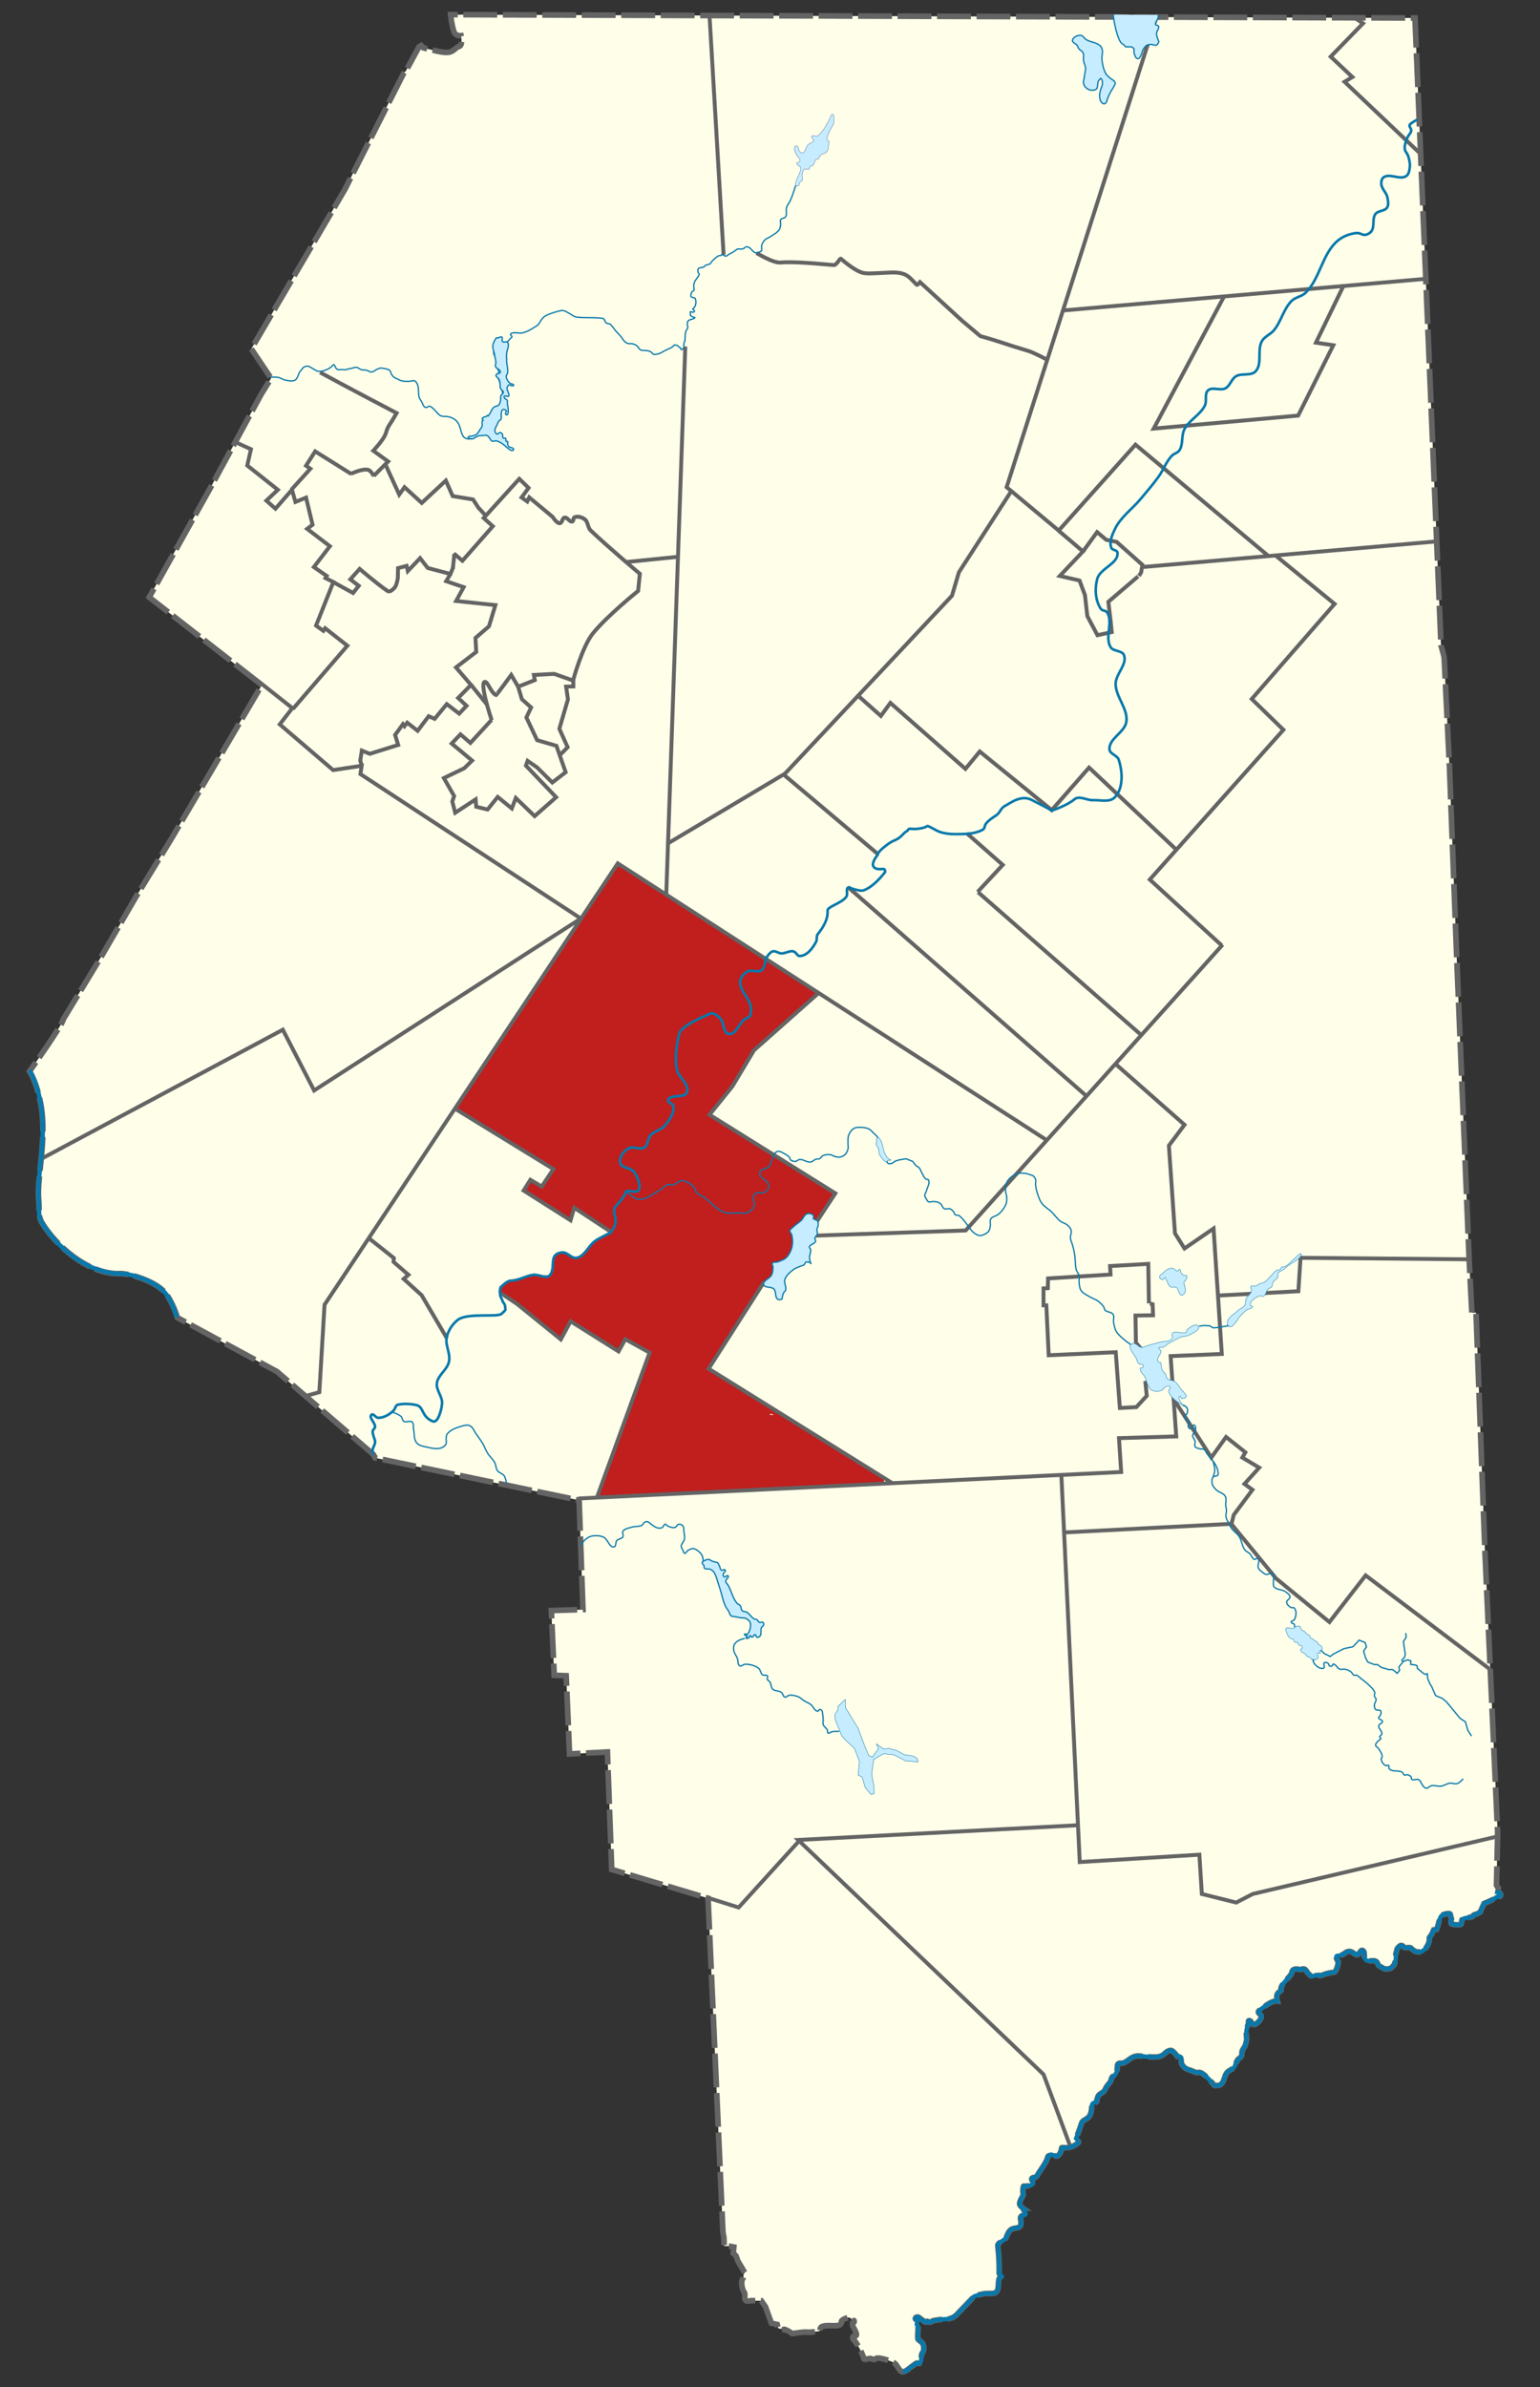 <?xml version="1.0" encoding="UTF-8" standalone="no"?>
<!-- Created with Inkscape (http://www.inkscape.org/) -->

<svg
   xmlns:osb="http://www.openswatchbook.org/uri/2009/osb"
   xmlns:dc="http://purl.org/dc/elements/1.1/"
   xmlns:cc="http://creativecommons.org/ns#"
   xmlns:rdf="http://www.w3.org/1999/02/22-rdf-syntax-ns#"
   xmlns:svg="http://www.w3.org/2000/svg"
   xmlns="http://www.w3.org/2000/svg"
   xmlns:sodipodi="http://sodipodi.sourceforge.net/DTD/sodipodi-0.dtd"
   xmlns:inkscape="http://www.inkscape.org/namespaces/inkscape"
   width="3550"
   height="5500"
   id="svg2"
   version="1.1"
   inkscape:version="0.48.2 r9819"
   sodipodi:docname="lackawanna-scranton.svg"
   inkscape:export-filename="/Users/shawnjoyce/Dropbox/drawing34.png"
   inkscape:export-xdpi="9"
   inkscape:export-ydpi="9">
  <rect width="100%" height="100%" fill="#333333" stroke="none"/>
  <defs
     id="defs4">
    <linearGradient
       id="linearGradient5955"
       osb:paint="solid">
      <stop
         style="stop-color:#646464;stop-opacity:1;"
         offset="0"
         id="stop5957" />
    </linearGradient>
    <inkscape:path-effect
       effect="spiro"
       id="path-effect4685"
       is_visible="true" />
  </defs>
  <sodipodi:namedview
     id="base"
     pagecolor="#ffffff"
     bordercolor="#666666"
     borderopacity="1.0"
     inkscape:pageopacity="0.0"
     inkscape:pageshadow="2"
     inkscape:zoom="0.11313709"
     inkscape:cx="1484.3966"
     inkscape:cy="3241.8364"
     inkscape:document-units="px"
     inkscape:current-layer="layer16"
     showgrid="false"
     inkscape:window-width="1152"
     inkscape:window-height="839"
     inkscape:window-x="66"
     inkscape:window-y="0"
     inkscape:window-maximized="0"
     showguides="true"
     inkscape:guide-bbox="true" />
  <g
     transform="translate(0,4447.638)"
     style="display:inline"
     inkscape:label="County background"
     id="g6967"
     inkscape:groupmode="layer">
    <path
       sodipodi:nodetypes="cccccccccccssccssssccssccccccssssssccccsscssssssscsssscccsscsssccscccsssscssssccsssssscsscsccsscscscccssssccscscssssccsscccccccccsssscsscssccccsscsssccssccccccccccccccccccccccccccccccccccsssssccccccccccccccccccssscccccccc"
       inkscape:connector-curvature="0"
       id="path6969"
       d="m 3341.221,-2683.673 16.75,441.301 28.992,702.18 5.934,116.913 9.684,-0.087 20.117,541.825 29.735,657.651 -2.71,120.024 4.419,6.629 -1.19,8.339 c 0,0 7.058,2.306 6.508,7.589 -0.513,4.931 -2.722,2.058 -7.198,3.55 -4.476,1.492 -11.218,7.351 -15.799,9.249 -5.183,2.147 -15.468,6.629 -15.468,6.629 l -8.839,19.887 c 0,0 -2.044,0.501 -3.71,2.129 -3.583,3.501 -11.511,2.133 -12.988,6.919 -1.215,3.936 -15.43,2.241 -23.702,6.879 -3.985,2.234 -0.865,11.973 -4.899,12.799 -2.303,0.471 -13.244,1.306 -20.597,-1.625 -3.455,-1.377 -0.355,-11.153 -0.355,-11.153 0,0 -2.205,-6.54 -2.524,-10.319 -0.41,-4.862 -14.659,-1.254 -19.049,1.5 -3.995,2.507 -6.089,10.548 -6.089,10.548 l -3.315,13.258 -3.314,8.839 -6.629,1.105 -4.419,9.944 -5.524,7.734 c 0,0 0.108,7.551 -1.105,11.049 -2.163,6.239 -5.48,12.598 -10.653,16.702 -4.232,3.357 -6.839,6.003 -15.287,5.375 -5.962,-0.443 -12.551,-5.289 -15.464,-8.839 -2.57,-3.132 -14.199,1.263 -16.633,-2.335 -1.46,-2.157 -3.959,-4.662 -7.734,-3.315 -2.453,0.875 -7.149,6.774 -7.149,6.774 l -3.315,12.153 0,12.153 -3.314,12.153 c 0,0 -5.069,7.065 -8.839,8.839 -4.162,1.958 -9.227,2.193 -13.738,1.294 -2.723,-0.542 -7.359,-3.899 -7.359,-3.899 0,0 -3.896,-1.545 -5.42,-2.919 -3.038,-2.74 -3.462,-7.931 -6.899,-10.149 -6.928,-4.473 -17.77,2.534 -24.371,-4.254 -5.545,-5.702 0.145,-18.223 -6.794,-21.097 -4.907,-2.033 -7.447,10.045 -12.758,10.089 -6.59,0.054 -11.069,-10.349 -21.517,-7.343 -8.141,2.342 -6.689,8.039 -23.782,9.553 -6.98,0.618 2.411,14.742 2.411,14.742 0,0 -3.129,17.122 -7.647,21.827 -3.206,3.339 -11.166,0.328 -29.749,8.082 -8.159,3.405 -11.169,-3.471 -17.861,1.023 -8.481,5.695 -15.798,-7.021 -19.93,-12.597 -2.12,-2.861 -6.279,-3.669 -8.813,-2.238 -2.535,1.431 -4.946,0.853 -6.195,0.578 -3.851,-0.846 -16.548,-4.097 -17.453,9.017 -1.805,3.228 -3.996,5.924 -10.313,13.008 -6.317,7.084 -16.759,18.555 -14.066,23.831 3.243,6.355 -15.22,2.772 -8.685,27.183 -12.821,-1.502 -26.176,10.166 -38.752,19.116 -14.962,10.649 8.61,8.557 -0.422,23.137 -2.258,3.645 -9.891,12.111 -14.703,11.871 -4.812,-0.24 -6.803,-9.185 -10.505,-9.252 -3.702,-0.066 -1.423,2.548 -2.478,7.515 -0.98,4.615 -5.998,10.026 -4.39,28.604 0.88,10.168 1.7,4.619 -2.819,21.444 -0.558,2.078 -5.326,7.417 -6.904,12.142 -1.578,4.724 0.036,8.834 -1.76,11.952 -3.59,6.237 -6.814,5.008 -9.463,9.803 -5.299,9.591 -5.302,12.777 -6.351,14.47 -4.195,6.774 -12.706,8.045 -17.443,13.729 -6.704,8.044 -6.154,21.678 -14.661,27.784 -3.884,2.788 -14.161,2.284 -14.161,2.284 0.01,0.101 -22.106,-27.254 -32.911,-29.966 -5.628,-1.413 -6.833,1.653 -12.911,-1.216 -12.313,-5.813 -17.496,-5.152 -24.161,-10.966 -3.256,-2.84 -5.641,-6.836 -6.911,-10.966 -1.173,-3.815 2.278,-8.495 -0.411,-11.966 -2.711,-3.5 -8.411,-2.216 -8.411,-2.216 0,0 -9.383,-12.855 -14.492,-13.791 -1.951,-0.357 -7.396,1.147 -11.336,4.223 -3.941,3.076 -6.378,7.725 -16.314,10.158 -9.936,2.433 -31.666,-0.358 -46.183,-1.514 -19.312,-1.538 -28.5,17.793 -40.942,16.706 -16.261,-1.421 -3.167,14.485 -15.025,27.322 -2.612,2.828 -4.58,2.696 -6.246,4.904 -1.666,2.208 -2.312,7.279 -2.627,8.084 -1.783,4.554 -6.934,9.15 -8.919,12.082 -3.97,5.864 -5.665,11.793 -8.14,13.455 -4.95,3.324 -11.271,6.205 -13.156,11.623 -4.495,12.919 0.14,11.314 -7.98,13.378 -5.04,1.281 -6.099,5.268 -6.137,10.723 -0.064,9.178 -3.021,20.484 -9.417,24.858 -9.767,6.68 -12.074,5.992 -14.359,13.255 -4.57,14.526 -12.189,33.519 -12.189,33.519 0,0 7.728,7.779 4.85,10.211 -22.156,18.722 -38.356,7.498 -38.4,12.461 -0.058,6.506 -4.042,14.474 -8.663,17.49 -5.421,3.539 -16.311,-7.408 -19.413,-0.635 -0.775,1.693 -1.606,0.404 -2.151,0.971 -2.579,2.685 -2.489,7.04 -4.181,10.356 -5.043,9.88 -11.526,18.962 -17.681,28.19 -2.288,3.431 -3.86,7.61 -7.15,10.097 -2.584,1.954 -7.196,-0.141 -9.162,3.24 -2.047,3.519 4.992,7.908 2.475,11.961 -4.133,6.655 -21.544,5.699 -21.544,5.699 -0.887,0.068 -2.69,13.092 -0.419,18.949 0.815,2.101 -9.957,14.883 -8.505,22.893 0.719,3.966 7.923,9.135 7.923,9.135 -0.59,0 2.478,6.173 5.388,11.917 2.626,5.184 -8.236,2.688 -10.916,7.844 -2.68,5.156 4.323,15.437 -2.166,22.594 -3.8,4.191 -15.031,2.452 -20.58,7 -8.463,6.935 -9.112,17.904 -12.302,20.478 -10.438,8.421 -18.697,10.322 -17.837,17.26 3.116,25.135 3.333,44.764 3.133,62.586 -0.038,3.432 9.308,8.463 5.875,8.458 -11.829,-0.018 -4.095,24.124 -11.125,33.458 -5.376,7.138 -16.737,3.716 -28.17,5.086 -11.433,1.37 -24.205,6.372 -24.205,6.372 l -41.875,43.708 c 0,0 -9.217,8.652 -22.397,8.515 -3.805,-0.039 -23.046,2.035 -29.215,3.474 -6.17,1.439 -5.713,6.341 -14.287,1.784 -2.484,-1.32 -1.399,4.258 -6.504,0.833 -5.105,-3.425 -14.276,-10.978 -14.896,-10.81 -2.304,0.624 -5.025,-0.845 -6.409,3.198 -0.692,2.022 3.651,3.015 4.362,5.947 0.711,2.932 -2.209,7.803 -0.928,8.579 5.448,3.301 1.144,16.506 2.275,32.224 0.247,3.434 10.308,6.801 12.525,13.975 1.241,4.014 1.429,3.843 0.866,12.574 -0.282,4.365 -3.437,5.078 -4.643,10.268 -1.206,5.19 -0.463,14.857 -2.448,17.633 -4.584,6.409 -4.932,-1.467 -11.49,3.135 -18.613,13.061 -21.546,18.019 -29.41,18.513 -8.869,0.557 -11.705,-16.921 -22.241,-21.828 -10.104,-4.705 -26.894,-9.557 -34.55,-9.687 -7.655,-0.13 -6.176,4.461 -11.74,3.141 -5.385,-1.277 -3.266,-3.147 -10.878,-1.727 -7.611,1.42 -9.953,2.88 -10.76,-0.737 -3.123,-13.998 -21.894,-45.02 -24.035,-43.332 -0.022,0.017 -3.191,-7.917 1.484,-7.712 14.243,0.625 -1.652,-18.053 -3.165,-25.41 -1.415,-6.88 3.776,-4.996 3.733,-8.104 -0.086,-6.215 -2.198,1.029 -3.958,-2.134 -2.601,-4.674 -5.141,-8.752 -11.096,-7.072 -6.209,1.752 -14.504,5.952 -14.319,8.695 1.173,17.425 -30.308,4.82 -45.785,12.231 -3.178,1.522 -4.066,9.756 -4.066,9.756 0,0 -19.456,3.691 -29.168,2.685 -11.286,-1.17 -34.176,3.98 -35.179,3.038 -4.356,-4.093 -18.144,-11.665 -19.269,-8.982 l -12.198,-2.972 -2.342,-8.786 -13.303,-2.776 -13.656,-37.778 -9.767,-14.09 -22.716,-0.301 c 0,0 -9.819,2.537 -13.17,-0.301 -4.93,-4.176 0.284,-13.895 -3.624,-19.039 -4.217,-5.552 -8.386,-22.373 -3.624,-30.707 4.467,-4.838 -0.667,-11.77 5.392,-13.631 l -5.392,-9.14 -5.392,-9.14 -5.392,-9.14 -4.331,-11.968 -6.452,-6.311 1.326,-14.09 -10.695,-2.069 -11.402,-0.301 -0.795,-20.1 -2.21,-11.049 -34.251,-770.084 -222.076,-66.291 -9.944,-270.689 -87.284,4.419 -7.734,-180.091 -27.621,-1.105 -6.629,-149.155 72.92,-2.21 -8.839,-251.907 -470.483,-97.622 -3.814,-7.839 -222.366,-191.035 -229.519,-124.244 c 0,0 -6.657,-24.724 -22.668,-50.227 -21.389,-34.07 -90.855,-52.055 -109.105,-51.229 -72.485,3.28 -147.763,-63.317 -180.586,-117.515 -9.007,-14.873 -5.382,-34.371 -7.204,-51.663 -5.194,-49.306 19.577,-140.361 4.8,-220.905 -9.625,-52.463 -26.008,-75.809 -26.008,-75.809 0,0 79.17,-111.64 77.787,-119.937 l 88.399,-145.83 78.5,-135.223 82.035,-134.516 208.817,-354.658 -259.641,-202.188 70.158,-125.401 70.158,-125.401 117.888,-216.971 22.782,-36.659 -45.653,-67.882 215.447,-366.812 136.538,-269.629 4.276,-3.646 30.439,-55.972 4.872,-2.889 4.872,5.242 c 0,0 11.203,3.054 16.893,4.182 7.351,1.457 28.517,7.939 41.186,6.212 12.669,-1.727 16.84,-11.663 24.144,-13.344 9.579,-2.205 4.872,-24.809 4.872,-24.809 0,0 -12.498,1.608 -16.341,-9.253 -2.755,-7.785 -4.281,-15.973 -5.734,-24.102 -0.902,-5.045 -1.845,-15.264 -1.845,-15.264 l 2222.967,7.734 59.972,1445.37 7.201,26.84 z"
       style="fill:#fefee9;fill-opacity:1;stroke:none" />
  </g>
  <g
     transform="translate(0,4447.638)"
     style="display:inline"
     inkscape:label="County"
     id="g4149"
     inkscape:groupmode="layer">
    <path
       sodipodi:nodetypes="cccccccccccssccssssccssccccccssssssccccsscssssssscsssscccsscsssccscccsssscssssccsssssscsscsccsscscscccssssccscscssssccsscccccccccsssscsscssccccsscsssccssccccccccccccccccccccccccccccccccccsssssccccccccccccccccccssscccccccc"
       inkscape:connector-curvature="0"
       id="path4151"
       d="m 3341.221,-2683.673 16.75,441.301 28.992,702.18 5.934,116.913 9.684,-0.087 20.117,541.825 29.735,657.651 -2.71,120.024 4.419,6.629 -1.19,8.339 c 0,0 7.058,2.306 6.508,7.589 -0.513,4.931 -2.722,2.058 -7.198,3.55 -4.476,1.492 -11.218,7.351 -15.799,9.249 -5.183,2.147 -15.468,6.629 -15.468,6.629 l -8.839,19.887 c 0,0 -2.044,0.501 -3.71,2.129 -3.583,3.501 -11.511,2.133 -12.988,6.919 -1.215,3.936 -15.43,2.241 -23.702,6.879 -3.985,2.234 -0.865,11.973 -4.899,12.799 -2.303,0.471 -13.244,1.306 -20.597,-1.625 -3.455,-1.377 -0.355,-11.153 -0.355,-11.153 0,0 -2.205,-6.54 -2.524,-10.319 -0.41,-4.862 -14.659,-1.254 -19.049,1.5 -3.995,2.507 -6.089,10.548 -6.089,10.548 l -3.315,13.258 -3.314,8.839 -6.629,1.105 -4.419,9.944 -5.524,7.734 c 0,0 0.108,7.551 -1.105,11.049 -2.163,6.239 -5.48,12.598 -10.653,16.702 -4.232,3.357 -6.839,6.003 -15.287,5.375 -5.962,-0.443 -12.551,-5.289 -15.464,-8.839 -2.57,-3.132 -14.199,1.263 -16.633,-2.335 -1.46,-2.157 -3.959,-4.662 -7.734,-3.315 -2.453,0.875 -7.149,6.774 -7.149,6.774 l -3.315,12.153 0,12.153 -3.314,12.153 c 0,0 -5.069,7.065 -8.839,8.839 -4.162,1.958 -9.227,2.193 -13.738,1.294 -2.723,-0.542 -7.359,-3.899 -7.359,-3.899 0,0 -3.896,-1.545 -5.42,-2.919 -3.038,-2.74 -3.462,-7.931 -6.899,-10.149 -6.928,-4.473 -17.77,2.534 -24.371,-4.254 -5.545,-5.702 0.145,-18.223 -6.794,-21.097 -4.907,-2.033 -7.447,10.045 -12.758,10.089 -6.59,0.054 -11.069,-10.349 -21.517,-7.343 -8.141,2.342 -6.689,8.039 -23.782,9.553 -6.98,0.618 2.411,14.742 2.411,14.742 0,0 -3.129,17.122 -7.647,21.827 -3.206,3.339 -11.166,0.328 -29.749,8.082 -8.159,3.405 -11.169,-3.471 -17.861,1.023 -8.481,5.695 -15.798,-7.021 -19.93,-12.597 -2.12,-2.861 -6.279,-3.669 -8.813,-2.238 -2.535,1.431 -4.946,0.853 -6.195,0.578 -3.851,-0.846 -16.548,-4.097 -17.453,9.017 -1.805,3.228 -3.996,5.924 -10.313,13.008 -6.317,7.084 -16.759,18.555 -14.066,23.831 3.243,6.355 -15.22,2.772 -8.685,27.183 -12.821,-1.502 -26.176,10.166 -38.752,19.116 -14.962,10.649 8.61,8.557 -0.422,23.137 -2.258,3.645 -9.891,12.111 -14.703,11.871 -4.812,-0.24 -6.803,-9.185 -10.505,-9.252 -3.702,-0.066 -1.423,2.548 -2.478,7.515 -0.98,4.615 -5.998,10.026 -4.39,28.604 0.88,10.168 1.7,4.619 -2.819,21.444 -0.558,2.078 -5.326,7.417 -6.904,12.142 -1.578,4.724 0.036,8.834 -1.76,11.952 -3.59,6.237 -6.814,5.008 -9.463,9.803 -5.299,9.591 -5.302,12.777 -6.351,14.47 -4.195,6.774 -12.706,8.045 -17.443,13.729 -6.704,8.044 -6.154,21.678 -14.661,27.784 -3.884,2.788 -14.161,2.284 -14.161,2.284 0.01,0.101 -22.106,-27.254 -32.911,-29.966 -5.628,-1.413 -6.833,1.653 -12.911,-1.216 -12.313,-5.813 -17.496,-5.152 -24.161,-10.966 -3.256,-2.84 -5.641,-6.836 -6.911,-10.966 -1.173,-3.815 2.278,-8.495 -0.411,-11.966 -2.711,-3.5 -8.411,-2.216 -8.411,-2.216 0,0 -9.383,-12.855 -14.492,-13.791 -1.951,-0.357 -7.396,1.147 -11.336,4.223 -3.941,3.076 -6.378,7.725 -16.314,10.158 -9.936,2.433 -31.666,-0.358 -46.183,-1.514 -19.312,-1.538 -28.5,17.793 -40.942,16.706 -16.261,-1.421 -3.167,14.485 -15.025,27.322 -2.612,2.828 -4.58,2.696 -6.246,4.904 -1.666,2.208 -2.312,7.279 -2.627,8.084 -1.783,4.554 -6.934,9.15 -8.919,12.082 -3.97,5.864 -5.665,11.793 -8.14,13.455 -4.95,3.324 -11.271,6.205 -13.156,11.623 -4.495,12.919 0.14,11.314 -7.98,13.378 -5.04,1.281 -6.099,5.268 -6.137,10.723 -0.064,9.178 -3.021,20.484 -9.417,24.858 -9.767,6.68 -12.074,5.992 -14.359,13.255 -4.57,14.526 -12.189,33.519 -12.189,33.519 0,0 7.728,7.779 4.85,10.211 -22.156,18.722 -38.356,7.498 -38.4,12.461 -0.058,6.506 -4.042,14.474 -8.663,17.49 -5.421,3.539 -16.311,-7.408 -19.413,-0.635 -0.775,1.693 -1.606,0.404 -2.151,0.971 -2.579,2.685 -2.489,7.04 -4.181,10.356 -5.043,9.88 -11.526,18.962 -17.681,28.19 -2.288,3.431 -3.86,7.61 -7.15,10.097 -2.584,1.954 -7.196,-0.141 -9.162,3.24 -2.047,3.519 4.992,7.908 2.475,11.961 -4.133,6.655 -21.544,5.699 -21.544,5.699 -0.887,0.068 -2.69,13.092 -0.419,18.949 0.815,2.101 -9.957,14.883 -8.505,22.893 0.719,3.966 7.923,9.135 7.923,9.135 -0.59,0 2.478,6.173 5.388,11.917 2.626,5.184 -8.236,2.688 -10.916,7.844 -2.68,5.156 4.323,15.437 -2.166,22.594 -3.8,4.191 -15.031,2.452 -20.58,7 -8.463,6.935 -9.112,17.904 -12.302,20.478 -10.438,8.421 -18.697,10.322 -17.837,17.26 3.116,25.135 3.333,44.764 3.133,62.586 -0.038,3.432 9.308,8.463 5.875,8.458 -11.829,-0.018 -4.095,24.124 -11.125,33.458 -5.376,7.138 -16.737,3.716 -28.17,5.086 -11.433,1.37 -24.205,6.372 -24.205,6.372 l -41.875,43.708 c 0,0 -9.217,8.652 -22.397,8.515 -3.805,-0.039 -23.046,2.035 -29.215,3.474 -6.17,1.439 -5.713,6.341 -14.287,1.784 -2.484,-1.32 -1.399,4.258 -6.504,0.833 -5.105,-3.425 -14.276,-10.978 -14.896,-10.81 -2.304,0.624 -5.025,-0.845 -6.409,3.198 -0.692,2.022 3.651,3.015 4.362,5.947 0.711,2.932 -2.209,7.803 -0.928,8.579 5.448,3.301 1.144,16.506 2.275,32.224 0.247,3.434 10.308,6.801 12.525,13.975 1.241,4.014 1.429,3.843 0.866,12.574 -0.282,4.365 -3.437,5.078 -4.643,10.268 -1.206,5.19 -0.463,14.857 -2.448,17.633 -4.584,6.409 -4.932,-1.467 -11.49,3.135 -18.613,13.061 -21.546,18.019 -29.41,18.513 -8.869,0.557 -11.705,-16.921 -22.241,-21.828 -10.104,-4.705 -26.894,-9.557 -34.55,-9.687 -7.655,-0.13 -6.176,4.461 -11.74,3.141 -5.385,-1.277 -3.266,-3.147 -10.878,-1.727 -7.611,1.42 -9.953,2.88 -10.76,-0.737 -3.123,-13.998 -21.894,-45.02 -24.035,-43.332 -0.022,0.017 -3.191,-7.917 1.484,-7.712 14.243,0.625 -1.652,-18.053 -3.165,-25.41 -1.415,-6.88 3.776,-4.996 3.733,-8.104 -0.086,-6.215 -2.198,1.029 -3.958,-2.134 -2.601,-4.674 -5.141,-8.752 -11.096,-7.072 -6.209,1.752 -14.504,5.952 -14.319,8.695 1.173,17.425 -30.308,4.82 -45.785,12.231 -3.178,1.522 -4.066,9.756 -4.066,9.756 0,0 -19.456,3.691 -29.168,2.685 -11.286,-1.17 -34.176,3.98 -35.179,3.038 -4.356,-4.093 -18.144,-11.665 -19.269,-8.982 l -12.198,-2.972 -2.342,-8.786 -13.303,-2.776 -13.656,-37.778 -9.767,-14.09 -22.716,-0.301 c 0,0 -9.819,2.537 -13.17,-0.301 -4.93,-4.176 0.284,-13.895 -3.624,-19.039 -4.217,-5.552 -8.386,-22.373 -3.624,-30.707 4.467,-4.838 -0.667,-11.77 5.392,-13.631 l -5.392,-9.14 -5.392,-9.14 -5.392,-9.14 -4.331,-11.968 -6.452,-6.311 1.326,-14.09 -10.695,-2.069 -11.402,-0.301 -0.795,-20.1 -2.21,-11.049 -34.251,-770.084 -222.076,-66.291 -9.944,-270.689 -87.284,4.419 -7.734,-180.091 -27.621,-1.105 -6.629,-149.155 72.92,-2.21 -8.839,-251.907 -470.483,-97.622 -3.814,-7.839 -222.366,-191.035 -229.519,-124.244 c 0,0 -6.657,-24.724 -22.668,-50.227 -21.389,-34.07 -90.855,-52.055 -109.105,-51.229 -72.485,3.28 -147.763,-63.317 -180.586,-117.515 -9.007,-14.873 -5.382,-34.371 -7.204,-51.663 -5.194,-49.306 19.577,-140.361 4.8,-220.905 -9.625,-52.463 -26.008,-75.809 -26.008,-75.809 0,0 79.17,-111.64 77.787,-119.937 l 88.399,-145.83 78.5,-135.223 82.035,-134.516 208.817,-354.658 -259.641,-202.188 70.158,-125.401 70.158,-125.401 117.888,-216.971 22.782,-36.659 -45.653,-67.882 215.447,-366.812 136.538,-269.629 4.276,-3.646 30.439,-55.972 4.872,-2.889 4.872,5.242 c 0,0 11.203,3.054 16.893,4.182 7.351,1.457 28.517,7.939 41.186,6.212 12.669,-1.727 16.84,-11.663 24.144,-13.344 9.579,-2.205 4.872,-24.809 4.872,-24.809 0,0 -12.498,1.608 -16.341,-9.253 -2.755,-7.785 -4.281,-15.973 -5.734,-24.102 -0.902,-5.045 -1.845,-15.264 -1.845,-15.264 l 2222.967,7.734 59.972,1445.37 7.201,26.84 z"
       style="fill:none;stroke:#646464;stroke-width:13;stroke-linecap:butt;stroke-linejoin:miter;stroke-miterlimit:4;stroke-opacity:1;stroke-dasharray:78, 13;stroke-dashoffset:0" />
  </g>
  <g
     inkscape:groupmode="layer"
     id="layer1"
     inkscape:label="Scranton"
     style="display:inline">
    <path
       style="fill:#c11e1e;fill-opacity:1;stroke:#c11e1e;stroke-width:11;stroke-miterlimit:4;stroke-opacity:1;stroke-dasharray:none"
       d="m 1364.92,2802.163 c -22.921,-15.282 -42.852,-27.058 -44.291,-26.169 -1.439,0.889 -3.536,5.803 -4.66,10.92 -1.124,5.117 -3.027,13.12 -4.568,14.072 -2.306,1.425 -83.063,-49.807 -91.815,-57.855 -1.448,-1.332 -1.046,-5.387 0.894,-9.012 l 3.528,-6.591 12.262,6.256 c 6.744,3.441 12.979,6.256 13.854,6.256 1.671,0 33.032,-45.567 33.032,-47.995 0,-0.771 -48.867,-31.274 -108.594,-67.783 -59.727,-36.51 -114.71,-69.592 -116.783,-71.49 -2.872,-2.629 44.193,-67.3 183.447,-276.794 100.538,-151.25 183.797,-275.341 185.02,-275.757 1.223,-0.416 76.051,46.875 166.285,105.093 124.5,80.325 169.28,104.727 165.084,112.648 -5.333,10.064 -4.793,15.737 -22.241,15.344 -14.079,-0.317 -16.867,0.755 -24.67,9.488 -12.027,13.46 -11.267,24.276 3.703,52.689 6.875,13.049 12.5,26.937 12.5,30.862 0,7.251 -39.708,51.196 -46.26,51.196 -1.781,0 -5.559,-6.99 -8.397,-15.533 -5.486,-16.517 -19.689,-31.342 -30.026,-31.342 -8.442,0 -43.224,16.15 -60.745,28.205 -19.715,13.564 -23.834,24.663 -25.736,69.342 l -1.559,36.61 13.268,21.96 c 17.51,28.98 16.723,30.72 -16.3,36.028 -9.14,1.469 -12.126,3.602 -13.673,9.768 -1.502,5.986 -0.318,9.052 4.913,12.716 5.311,3.72 6.433,6.719 4.889,13.069 -3.623,14.906 -16.902,31.265 -34.532,42.543 -13.208,8.449 -18.786,14.446 -23.36,25.117 l -6.009,14.018 -18.537,0 c -17.291,0 -19.186,0.739 -28.191,10.995 -18.202,20.731 -15.959,34.581 7.263,44.853 16.775,7.42 25.632,22.287 23.978,40.245 -0.228,2.47 -5.347,3.906 -13.921,3.906 -11.028,0 -14.161,1.313 -16.772,7.031 -1.766,3.867 -8.452,13.3 -14.859,20.961 -11.376,13.604 -11.601,14.37 -9.638,32.812 1.425,13.391 0.829,20.369 -2.049,23.994 -2.256,8.17 -8.398,2.219 -45.734,-22.675 z"
       id="path3089"
       inkscape:connector-curvature="0"
       sodipodi:nodetypes="ssccsccsssssscsscsssscssscscssssscssssscsscs" />
    <path
       style="fill:#c11e1e;fill-opacity:1;stroke:#c11e1e;stroke-width:12.153;stroke-miterlimit:4;stroke-opacity:1;stroke-dasharray:none"
       d="m 1671.699,2791.765 c -8.397,-2.563 -19.733,-10.476 -34.803,-24.293 -5.469,-5.014 -13.175,-10.892 -17.125,-13.062 -9.523,-5.231 -11.92,-7.51 -14.867,-14.127 -4.781,-10.736 -20.883,-21.507 -32.154,-21.509 -4.532,-7e-4 -6.83,0.774 -12.153,4.098 -5.512,3.442 -7.627,4.126 -13.193,4.268 -3.646,0.093 -7.437,0.238 -8.424,0.321 -0.987,0.083 -5.462,2.823 -9.944,6.089 -12.449,9.071 -35.188,22.557 -42.173,25.012 -9.827,3.454 -16.746,2.966 -24.598,-1.732 -3.61,-2.16 -7.671,-5.019 -9.025,-6.353 l -2.461,-2.425 10.44,0 c 13.671,0 15.245,-1.296 15.838,-13.042 0.472,-9.346 -2.883,-20.77 -9.327,-31.766 -4.829,-8.24 -7.183,-10.008 -19.857,-14.919 -12.013,-4.655 -14.823,-7.344 -14.823,-14.188 0,-10.315 13.406,-25.741 22.727,-26.152 1.78,-0.079 8.473,0.224 14.873,0.673 17.126,1.2 20.632,-1.16 25.998,-17.503 1.635,-4.981 4.087,-10.548 5.448,-12.371 1.385,-1.855 8.44,-6.72 16.024,-11.049 14.643,-8.358 17.56,-11.101 27.026,-25.412 7.663,-11.585 10.552,-19.571 10.507,-29.044 -0.039,-8.206 -0.57,-9.213 -7.515,-14.253 -4.77,-3.462 -4.78,-3.483 -2.603,-5.66 2.282,-2.282 4.374,-2.758 20.511,-4.669 16.557,-1.96 21.696,-6.331 21.671,-18.43 -0.014,-6.742 -3.531,-14.347 -12.172,-26.317 -9.627,-13.335 -11.785,-18.727 -13.247,-33.105 -0.68,-6.684 -0.926,-15.634 -0.546,-19.887 2.29,-25.661 6.346,-47.036 9.989,-52.65 2.889,-4.451 11.854,-11.658 22.064,-17.737 14.954,-8.903 43.473,-21.868 48.104,-21.868 3.296,0 11.768,6.04 16.709,11.911 1.66,1.973 3.848,7.096 5.251,12.294 3.224,11.95 4.857,15.58 8.566,19.044 6.105,5.701 15.106,5.027 22.325,-1.672 2.051,-1.903 7.206,-8.134 11.457,-13.846 8.939,-12.014 11.602,-14.622 18.764,-18.376 6.641,-3.481 8.663,-7.4 9.405,-18.229 0.796,-11.616 -2.026,-20.518 -11.403,-35.97 -9.428,-15.536 -10.926,-18.581 -12.566,-25.548 -2.135,-9.073 1.481,-17.313 10.671,-24.318 3.931,-2.996 4.377,-3.07 18.52,-3.07 19.205,0 21.958,-1.73 26.058,-16.373 1.052,-3.756 2.351,-6.742 2.889,-6.636 0.711,0.141 87.584,55.861 107.922,69.221 1.822,1.197 -5.619,8.124 -70.158,65.306 l -72.197,63.967 -24.859,41.622 -24.859,41.622 -27.381,33.881 c -15.06,18.635 -27.607,34.501 -27.883,35.258 -0.311,0.854 26.401,18.169 70.301,45.571 38.941,24.307 72.963,45.544 75.603,47.194 l 4.801,3 -3.357,10.008 c -3.869,11.537 -6.385,14.103 -16.719,17.055 -7.304,2.087 -10.719,6.152 -10.726,12.771 0,3.4 1.137,4.945 9.794,13.258 11.048,10.61 12.578,13.895 9.496,20.389 -2.887,6.083 -7.602,8.387 -16.656,8.139 -8.697,-0.239 -11.753,1.014 -14.847,6.088 -2.464,4.041 -2.712,8.588 -0.846,15.562 1.022,3.819 1.007,5.897 -0.065,9.476 -1.821,6.077 -8.154,12.952 -13.229,14.362 -4.63,1.286 -46.834,1.369 -50.991,0.1 l 0,0 z"
       id="path3859"
       inkscape:connector-curvature="0" />
    <path
       style="fill:#c11e1e;fill-opacity:1;stroke:#c11e1e;stroke-width:12.153;stroke-miterlimit:4;stroke-opacity:1;stroke-dasharray:none"
       d="m 1452.463,3255.455 c 0.428,-1.367 12.103,-33.552 25.944,-71.522 13.841,-37.97 24.963,-69.363 24.716,-69.763 -0.479,-0.775 -59.542,-33.556 -62.338,-34.598 -1.217,-0.454 -3.662,3.045 -9.205,13.169 l -7.548,13.787 -5.71,-3.649 c -25.471,-16.277 -104.06,-65.337 -104.541,-65.261 -0.334,0.053 -5.453,9.002 -11.376,19.887 -5.923,10.885 -11.25,19.673 -11.838,19.528 -0.588,-0.145 -22.245,-17.434 -48.128,-38.42 -50.732,-41.135 -82.134,-63.725 -85.129,-61.24 -1.316,1.092 -1.578,0.666 -1.578,-2.573 0,-3.033 1.064,-5.066 4.863,-9.292 6.404,-7.123 13.721,-10.94 22.649,-11.815 4.006,-0.393 14.853,-3.328 25.018,-6.769 20.259,-6.859 23.04,-7.135 37.763,-3.744 22.907,5.275 29.667,-1.223 32.208,-30.961 1.182,-13.831 2.4,-16.606 8.982,-20.46 5.963,-3.492 12.925,-2.966 19.977,1.509 10.796,6.85 14.343,8.258 20.446,8.115 10.345,-0.242 16.541,-4.772 30.853,-22.554 11.728,-14.572 16.994,-18.586 38.651,-29.466 14.237,-7.152 15.1,-8.01 21.898,-21.763 4.015,-8.123 4.362,-12.83 1.952,-26.473 -2.59,-14.655 -2.439,-15.161 8.223,-27.665 4.145,-4.861 9.335,-11.615 11.533,-15.007 l 3.996,-6.169 5.478,4.203 c 13.87,10.642 24.069,13.051 36.966,8.731 8.008,-2.682 24.721,-12.061 41.432,-23.25 10.386,-6.954 11.535,-7.446 19.161,-8.193 6.182,-0.606 9.753,-1.697 15.007,-4.585 3.792,-2.084 8.345,-3.785 10.118,-3.779 7.975,0.027 21.828,9.667 26.074,18.144 3.192,6.373 6.831,9.937 16.924,16.575 4.861,3.197 13.032,9.456 18.157,13.909 11.511,10.002 24.065,19.077 30.848,22.299 4.831,2.295 6.663,2.441 31.097,2.487 14.28,0.026 27.361,-0.342 29.068,-0.818 4.074,-1.137 12.587,-9.051 15.06,-14 2.955,-5.915 3.516,-10.694 2.164,-18.456 -1.051,-6.034 -0.969,-7.429 0.574,-9.783 1.541,-2.352 2.638,-2.746 7.65,-2.746 13.539,0 22.081,-5.473 25.041,-16.043 2.031,-7.253 0.142,-11.253 -10.692,-22.637 -7.137,-7.5 -9.215,-10.361 -8.7,-11.982 0.61,-1.922 9.726,-6.79 12.715,-6.79 0.663,0 3.307,-2.113 5.875,-4.696 3.535,-3.555 5.432,-6.896 7.809,-13.753 l 3.139,-9.058 8.459,5.296 c 4.652,2.913 33.815,21.107 64.807,40.431 30.991,19.324 56.974,35.706 57.739,36.405 1.095,0.999 -2.559,7.331 -17.125,29.673 -12.133,18.61 -19.088,28.303 -20.174,28.113 -1.026,-0.18 -1.868,-1.956 -2.21,-4.662 -0.784,-6.206 -6.151,-9.814 -13.57,-9.123 -5.946,0.554 -8.903,2.787 -14.431,10.899 -1.918,2.814 -9.108,9.691 -15.978,15.282 -6.87,5.59 -12.985,11.464 -13.589,13.052 -0.872,2.293 -0.544,4.15 1.593,9.025 3.495,7.972 4.356,15.499 2.927,25.58 -1.417,9.991 -7.431,22.747 -13.049,27.68 -5.28,4.636 -14.008,8.515 -22.516,10.008 -3.826,0.671 -7.901,2.101 -9.056,3.177 -1.901,1.772 -1.968,2.427 -0.712,6.913 1.539,5.497 0.74,14.892 -1.666,19.593 -1.335,2.609 -4.604,5.842 -13.279,13.133 -1.78,1.496 -4.126,2.739 -5.213,2.762 -2.902,0.062 -132.575,202.864 -130.787,204.544 0.708,0.665 37.581,23.737 81.941,51.271 44.36,27.535 80.862,50.234 81.115,50.444 0.253,0.209 -75.974,0.381 -169.393,0.381 l -169.854,0 0.779,-2.486 z"
       id="path3861"
       inkscape:connector-curvature="0" />
    <path
       style="fill:#c11e1e;fill-opacity:1;stroke:#c11e1e;stroke-width:12;stroke-miterlimit:4;stroke-opacity:1;stroke-dasharray:none"
       d="m 1386.585,3440.472 c 0.816,-2.328 15.314,-42.553 32.217,-89.389 l 30.732,-85.156 176.302,0 176.302,0 116.833,72.656 c 64.258,39.961 115.124,72.994 113.034,73.407 -2.089,0.413 -135.283,7.042 -295.986,14.731 -160.703,7.689 -305.402,14.881 -321.553,15.982 -23.969,1.634 -29.093,1.224 -27.881,-2.231 z"
       id="path3863"
       inkscape:connector-curvature="0" />
  </g>
  <g
     inkscape:groupmode="layer"
     id="layer6"
     inkscape:label="Towns"
     style="display:inline"
     transform="translate(0,4447.638)">
    <path
       style="fill:none;stroke:#646464;stroke-width:9;stroke-linecap:butt;stroke-linejoin:miter;stroke-miterlimit:4;stroke-opacity:1;stroke-dasharray:none;stroke-dashoffset:0"
       d="m 93.352,-1776.749 558.614,-298.399 72.125,140.007 616.597,-397.394 -592.555,890.955 -12.021,201.525 -30.406,8.485"
       id="path4586"
       inkscape:connector-curvature="0" />
    <path
       style="fill:none;stroke:#646464;stroke-width:9;stroke-linecap:butt;stroke-linejoin:miter;stroke-miterlimit:4;stroke-opacity:1;stroke-dasharray:none;stroke-dashoffset:0"
       d="m 1048.653,-1893.421 226.981,139.3 -26.87,40.305 -26.163,-15.556 -15.556,24.749 108.187,68.589 8.485,-28.991 86.974,57.276"
       id="path4588"
       inkscape:connector-curvature="0" />
    <path
       style="fill:none;stroke:#646464;stroke-width:9;stroke-linecap:butt;stroke-linejoin:miter;stroke-miterlimit:4;stroke-opacity:1;stroke-dasharray:none;stroke-dashoffset:0"
       d="m 603.176,-2872.057 70.711,55.861 -28.991,37.477 123.037,105.359 65.761,-9.899 -2.828,19.092 508.41,333.047 84.853,-127.279 987.828,637.103"
       id="path4590"
       inkscape:connector-curvature="0" />
    <path
       style="fill:none;stroke:#646464;stroke-width:9;stroke-linecap:butt;stroke-linejoin:miter;stroke-miterlimit:4;stroke-opacity:1;stroke-dasharray:none;stroke-dashoffset:0"
       d="m 2254.5,-2392.138 376,329"
       id="path4594"
       inkscape:connector-curvature="0" />
    <path
       style="fill:none;stroke:#646464;stroke-width:9;stroke-linecap:butt;stroke-linejoin:miter;stroke-miterlimit:4;stroke-opacity:1;stroke-dasharray:none;stroke-dashoffset:0"
       d="m 2816.5,-2269.138 -166,-152 308,-345 -73,-71 191,-219 -135.525,-111.172"
       id="path4596"
       inkscape:connector-curvature="0"
       sodipodi:nodetypes="cccccc" />
    <path
       style="fill:none;stroke:#646464;stroke-width:9;stroke-linecap:butt;stroke-linejoin:miter;stroke-miterlimit:4;stroke-opacity:1;stroke-dasharray:none;stroke-dashoffset:0"
       d="m 3310.5,-3200.138 -678.303,59.061"
       id="path4598"
       inkscape:connector-curvature="0"
       sodipodi:nodetypes="cc" />
    <path
       style="fill:none;stroke:#646464;stroke-width:9;stroke-linecap:butt;stroke-linejoin:miter;stroke-miterlimit:4;stroke-opacity:1;stroke-dasharray:none;stroke-dashoffset:0"
       d="m 2924.5,-3166.138 -307,-257 -177,198 -120,-100 346,-1085"
       id="path4600"
       inkscape:connector-curvature="0" />
    <path
       style="fill:none;stroke:#646464;stroke-width:9;stroke-linecap:butt;stroke-linejoin:miter;stroke-miterlimit:4;stroke-opacity:1;stroke-dasharray:none;stroke-dashoffset:0"
       d="m 2448.5,-3732.138 837,-73"
       id="path4602"
       inkscape:connector-curvature="0" />
    <path
       style="fill:none;stroke:#646464;stroke-width:9;stroke-linecap:butt;stroke-linejoin:miter;stroke-miterlimit:4;stroke-opacity:1;stroke-dasharray:none;stroke-dashoffset:0"
       d="m 3097.5,-3790.138 -64,132 40,6 -81,162 -333,30 163,-306"
       id="path4604"
       inkscape:connector-curvature="0" />
    <path
       style="fill:none;stroke:#646464;stroke-width:9;stroke-linecap:butt;stroke-linejoin:miter;stroke-miterlimit:4;stroke-opacity:1;stroke-dasharray:none;stroke-dashoffset:0"
       d="m 1955.5,-2403.138 547,479"
       id="path4606"
       inkscape:connector-curvature="0"
       sodipodi:nodetypes="cc" />
    <path
       id="path4616"
       style="fill:none;stroke:#646464;stroke-width:9;stroke-linecap:butt;stroke-linejoin:miter;stroke-miterlimit:4;stroke-opacity:1;stroke-dasharray:none;stroke-dashoffset:0"
       d="m 1860.5,-1600.138 365.5,-12.5 592.5,-658.5"
       inkscape:connector-curvature="0" />
    <path
       style="fill:none;stroke:#646464;stroke-width:9;stroke-linecap:butt;stroke-linejoin:miter;stroke-miterlimit:4;stroke-opacity:1;stroke-dasharray:none;stroke-dashoffset:0"
       d="m 2453.674,-916.907 384.666,-19.799 103.238,125.865 123.037,100.409 83.439,-107.48 288.5,217.789"
       id="path4620"
       inkscape:connector-curvature="0" />
    <path
       style="fill:none;stroke:#646464;stroke-width:9;stroke-linecap:butt;stroke-linejoin:miter;stroke-miterlimit:4;stroke-opacity:1;stroke-dasharray:none;stroke-dashoffset:0"
       d="m 2446.603,-1049.843 42.426,892.369 275.772,-16.971 5.657,90.51 79.196,19.799 38.184,-19.799 565.686,-132.936"
       id="path4622"
       inkscape:connector-curvature="0" />
    <path
       style="fill:none;stroke:#646464;stroke-width:9;stroke-linecap:butt;stroke-linejoin:miter;stroke-miterlimit:4;stroke-opacity:1;stroke-dasharray:none;stroke-dashoffset:0"
       d="m 2484.997,-242.327 -645.091,33.941 565.685,540.23 63.64,171.12"
       id="path4624"
       inkscape:connector-curvature="0"
       sodipodi:nodetypes="cccc" />
    <path
       style="fill:none;stroke:#646464;stroke-width:9;stroke-linecap:butt;stroke-linejoin:miter;stroke-miterlimit:4;stroke-opacity:1;stroke-dasharray:none;stroke-dashoffset:0"
       d="m 1630.602,-75.45 72.125,22.627 141.421,-155.563"
       id="path4626"
       inkscape:connector-curvature="0"
       sodipodi:nodetypes="ccc" />
    <path
       id="path4630"
       style="fill:none;stroke:#646464;stroke-width:9;stroke-linecap:butt;stroke-linejoin:miter;stroke-miterlimit:4;stroke-opacity:1;stroke-dasharray:none;stroke-dashoffset:0"
       d="m 2648.5,-1444.638 -1.5,-91 -88,5 1,19.5 -144,9 -0.5,22.5 -10,0.5 0,39 6.5,0 5.5,115 154.5,-7 9.5,128.5 38,-2 24,-26 -3,-30 19,-4 15.5,-20 -56.5,-68.5 -1,-62.5 40.5,-0.5 -1,-25.5 -6,-1.5"
       inkscape:connector-curvature="0" />
    <path
       style="fill:none;stroke:#646464;stroke-width:9;stroke-linecap:butt;stroke-linejoin:miter;stroke-miterlimit:4;stroke-opacity:1;stroke-dasharray:none;stroke-dashoffset:0"
       d="m 2807,-1462.638 186,-10 5,-77 388.5,3.5"
       id="path4632"
       inkscape:connector-curvature="0" />
    <path
       style="fill:none;stroke:#646464;stroke-width:9;stroke-linecap:butt;stroke-linejoin:miter;stroke-miterlimit:4;stroke-opacity:1;stroke-dasharray:none;stroke-dashoffset:0"
       d="m 3272.5,-4095.138 -173,-164 18,-11 -50,-47 74.543,-76.613 -11.667,-7.778 -8.839,-4.95"
       id="path4634"
       inkscape:connector-curvature="0" />
    <path
       style="fill:none;stroke:#646464;stroke-width:9;stroke-linecap:butt;stroke-linejoin:miter;stroke-miterlimit:4;stroke-opacity:1;stroke-dasharray:none;stroke-dashoffset:0"
       d="m 1635.5,-4412.638 32.5,552"
       id="path4636"
       inkscape:connector-curvature="0" />
    <path
       style="fill:none;stroke:#646464;stroke-width:9;stroke-linecap:butt;stroke-linejoin:miter;stroke-miterlimit:4;stroke-opacity:1;stroke-dasharray:none;stroke-dashoffset:0"
       d="m 2439.5,-3225.638 57,48.5 -53.5,56.5 45.5,10.5 12.5,33.5 5.5,48.5 23.361,44.003 32.907,-7.262 -2.293,-23.026 -5.475,-46.715 68.5,-58.5"
       id="path4638"
       inkscape:connector-curvature="0"
       sodipodi:nodetypes="ccccccccccc" />
    <path
       style="fill:none;stroke:#646464;stroke-width:9;stroke-linecap:butt;stroke-linejoin:miter;stroke-miterlimit:4;stroke-opacity:1;stroke-dasharray:none;stroke-dashoffset:0"
       d="m 2625.5,-3120.638 5,-8 3,-17.5 -59.5,-53 -23.975,-4.818 -21.025,-17.682 -32,44"
       id="path4640"
       inkscape:connector-curvature="0"
       sodipodi:nodetypes="ccccccc" />
    <path
       style="fill:none;stroke:#646464;stroke-width:9;stroke-linecap:butt;stroke-linejoin:miter;stroke-miterlimit:4;stroke-opacity:1;stroke-dasharray:none;stroke-dashoffset:0"
       d="m 675.036,-2814.017 125.697,-145.939 -51.232,-40.182 -4,6 -16.939,-12.172 39.939,-100.353 -18.232,-9 2.939,-4.939 -29.707,-20.535 37,-48 -52.5,-40 12.5,-9.5 -15,-62.5 -24.5,10 -8,-28 -38,43.5 -21,-18.5 26.5,-25 -70.5,-56 8.5,-37.5 -37.5,-17"
       id="path4642"
       inkscape:connector-curvature="0"
       sodipodi:nodetypes="ccccccccccccccccccccc" />
    <path
       style="fill:none;stroke:#646464;stroke-width:9;stroke-linecap:butt;stroke-linejoin:miter;stroke-miterlimit:4;stroke-opacity:1;stroke-dasharray:none;stroke-dashoffset:0"
       d="m 671.5,-3319.138 44,-48.5 -10,-7 21,-33 84,52.5"
       id="path4644"
       inkscape:connector-curvature="0" />
    <path
       style="fill:none;stroke:#646464;stroke-width:9;stroke-linecap:butt;stroke-linejoin:miter;stroke-miterlimit:4;stroke-opacity:1;stroke-dasharray:none;stroke-dashoffset:0"
       d="M 1047.45,-3171.481 1044,-3138.138"
       id="path4648"
       inkscape:connector-curvature="0"
       sodipodi:nodetypes="cc" />
    <path
       style="fill:none;stroke:#646464;stroke-width:9;stroke-linecap:butt;stroke-linejoin:miter;stroke-miterlimit:4;stroke-opacity:1;stroke-dasharray:none;stroke-dashoffset:0"
       d="m 1535.85,-2387.689 43.841,-1261.598 m 164.167,-215.388 c 16.304,9.506 41.996,22.882 54.505,21.937 28.502,-2.154 66.6,0.819 123.921,5.834 5.977,0.523 14.121,-16.356 16.087,-14.672 1.147,0.982 31.587,28.383 51.442,32.704 10.33,2.248 25.081,0.786 45.877,-0.041 20.796,-0.827 34.818,-2.746 50.368,3.706 11.207,4.65 23.397,20.827 27.53,23.812 1.622,1.171 7.28,-6.188 7.28,-6.188 l 96.28,88.312 42.78,36.062 c 0,0 24.163,6.735 37.244,10.978 13.082,4.243 26.163,8.485 39.245,12.728 13.081,4.243 21.913,6.485 34.994,10.728 13.082,4.243 42.744,19.978 42.744,19.978"
       id="path4663"
       inkscape:connector-curvature="0"
       sodipodi:nodetypes="cccssssssscccsssc" />
    <path
       id="path4665"
       style="fill:none;stroke:#646464;stroke-width:9;stroke-linecap:butt;stroke-linejoin:miter;stroke-miterlimit:4;stroke-opacity:1;stroke-dasharray:none;stroke-dashoffset:0"
       d="m 1321,-2879.638 c 0,0 21.076,-78.438 46,-109 33.527,-41.111 104,-97.5 104,-97.5 l 4,-39.5 c 0,0 -75.207,-63.235 -113.5,-100 -6.938,-6.661 -5.755,-19.798 -13.5,-25.5 -6.555,-4.826 -16.749,-8.197 -24,-4.5 -3.122,1.592 -1.188,8.357 -4.5,9.5 -6.341,2.189 -11.429,-10.349 -18,-9 -5.561,1.141 -5.339,12.582 -11,13 -7.302,0.54 -16.5,-14.5 -16.5,-14.5 l -54,-45 -4.5,9.5 -13.155,-9.376 16.127,-21.963 -21.418,-20.859 -82.055,90.198 21,19 -70,79.5 -20,-17"
       inkscape:connector-curvature="0" />
    <path
       style="fill:none;stroke:#646464;stroke-width:9;stroke-linecap:butt;stroke-linejoin:miter;stroke-miterlimit:4;stroke-opacity:1;stroke-dasharray:none;stroke-dashoffset:0"
       d="m 1443,-3152.638 118.5,-12"
       id="path4667"
       inkscape:connector-curvature="0" />
    <path
       style="fill:none;stroke:#646464;stroke-width:9;stroke-linecap:butt;stroke-linejoin:miter;stroke-miterlimit:4;stroke-opacity:1;stroke-dasharray:none;stroke-dashoffset:0"
       d="m 2704.697,-1225.205 87.681,135.764 33.941,-47.376 44.548,35.355 -7.071,12.021 38.891,23.334 -33.941,37.477 18.385,13.435 -43.133,57.983 -4.95,19.799"
       id="path4669"
       inkscape:connector-curvature="0" />
    <path
       style="fill:none;stroke:#646464;stroke-width:9;stroke-linecap:butt;stroke-linejoin:miter;stroke-miterlimit:4;stroke-opacity:1;stroke-dasharray:none;stroke-dashoffset:0"
       d="m 1537.5,-2503.138 272,-162 385,-410 16,-54 122,-189"
       id="path4671"
       inkscape:connector-curvature="0" />
    <path
       style="fill:none;stroke:#646464;stroke-width:9;stroke-linecap:butt;stroke-linejoin:miter;stroke-miterlimit:4;stroke-opacity:1;stroke-dasharray:none;stroke-dashoffset:0"
       d="m 1976.5,-2846.138 54,48 22,-30 173,152 33,-40 166,135 86,-98 201,189"
       id="path4673"
       inkscape:connector-curvature="0" />
    <path
       style="fill:none;stroke:#646464;stroke-width:9;stroke-linecap:butt;stroke-linejoin:miter;stroke-miterlimit:4;stroke-opacity:1;stroke-dasharray:none;stroke-dashoffset:0"
       d="m 2228.991,-2527.519 82.555,72.655 -57.983,62.225"
       id="path4677"
       inkscape:connector-curvature="0"
       sodipodi:nodetypes="ccc" />
    <path
       style="fill:none;stroke:#646464;stroke-width:9;stroke-linecap:butt;stroke-linejoin:miter;stroke-miterlimit:4;stroke-opacity:1;stroke-dasharray:none;stroke-dashoffset:0"
       d="m 1376.03,-997.37 121.47,-333.768 -56,-31 -15.605,28.215 -110.486,-69.473 -22.627,41.719 -100.939,-81.671 -35.916,-24.007"
       id="path4174"
       inkscape:connector-curvature="0"
       sodipodi:nodetypes="cccccccc" />
    <path
       style="fill:none;stroke:#646464;stroke-width:9;stroke-linecap:butt;stroke-linejoin:miter;stroke-miterlimit:4;stroke-opacity:1;stroke-dasharray:none;stroke-dashoffset:0"
       d="m 2570.5,-1997.138 160,141 -36,48 14,202 22,35 67,-46 19,289 -118,5 13,185 -132,4 5,78 -1251,61"
       id="path4687"
       inkscape:connector-curvature="0" />
    <path
       style="fill:none;stroke:#646464;stroke-width:9;stroke-linecap:butt;stroke-linejoin:miter;stroke-miterlimit:4;stroke-opacity:1;stroke-dasharray:none;stroke-dashoffset:0"
       d="m 1030.268,-1364.152 -58.336,-99.349 -41.366,-37.477 10.96,-9.546 -34.295,-29.698 0.707,-8.839 -58.336,-46.316"
       id="path4695"
       inkscape:connector-curvature="0" />
    <path
       style="fill:none;stroke:#646464;stroke-width:9;stroke-linecap:butt;stroke-linejoin:miter;stroke-miterlimit:4;stroke-opacity:1;stroke-dasharray:none;stroke-dashoffset:0"
       d="m 1807.5,-2662.138 217.111,183.012"
       id="path4699"
       inkscape:connector-curvature="0"
       sodipodi:nodetypes="cc" />
    <path
       style="fill:none;stroke:#646464;stroke-width:9;stroke-linecap:butt;stroke-linejoin:miter;stroke-miterlimit:4;stroke-opacity:1;stroke-dasharray:none;stroke-dashoffset:0"
       d="m 1156.133,-1481.178 c -0.471,-0.353 -0.943,-0.707 0,0 z"
       id="path4701"
       inkscape:connector-curvature="0" />
    <path
       style="fill:none;stroke:#646464;stroke-width:9;stroke-linecap:butt;stroke-linejoin:miter;stroke-miterlimit:4;stroke-opacity:1;stroke-dasharray:none;stroke-dashoffset:0"
       d="m 1120.25,-3259.138 -17.5,-18.75 -12.25,-19 -47,-7.75 -15.75,-35.75 -55.5,51.5 -39.75,-36.25 -12.25,17 -32.03,-69.957"
       id="path4706"
       inkscape:connector-curvature="0"
       sodipodi:nodetypes="ccccccccc" />
    <path
       style="fill:none;stroke:#646464;stroke-width:9;stroke-linecap:butt;stroke-linejoin:miter;stroke-miterlimit:4;stroke-opacity:1;stroke-dasharray:none;stroke-dashoffset:0"
       d="m 861.5,-3351.138 33.25,-33.25 -34.25,-24.75 c 0,0 20.864,-22.372 27.25,-36 2.998,-6.399 3.363,-13.869 10.5,-24.375 5.778,-8.506 16,-26.375 16,-26.375 0,0 -134.041,-70.279 -176.395,-93.763"
       id="path4708"
       inkscape:connector-curvature="0"
       sodipodi:nodetypes="cccsscc" />
    <path
       style="fill:none;stroke:#646464;stroke-width:9;stroke-linecap:butt;stroke-linejoin:miter;stroke-miterlimit:4;stroke-opacity:1;stroke-dasharray:none;stroke-dashoffset:0"
       d="m 768.285,-3106.463 45.608,25.102 13.082,-16.617 -19.445,-14.849 21.567,-24.042 c 0,0 40.348,34.784 64.347,50.912 4.988,3.352 12.307,-3.255 16.263,-7.778 5.3,-6.06 7.425,-22.981 7.425,-22.981 l 0.354,-21.92 19.799,-5.303 2.828,12.021 28.284,-29.698 17.678,22.627 52.326,13.789 6.364,-15.556"
       id="path4710"
       inkscape:connector-curvature="0"
       sodipodi:nodetypes="cccccsscccccccc" />
    <path
       style="fill:none;stroke:#646464;stroke-width:9;stroke-linecap:butt;stroke-linejoin:miter;stroke-miterlimit:4;stroke-opacity:1;stroke-dasharray:none;stroke-dashoffset:0"
       d="m 1038.754,-3125.908 -10.253,17.324 40.305,13.789 -17.324,31.82 90.51,9.546 -14.849,48.79 -31.113,26.87 1.768,32.173 -46.669,35.709 34.648,40.305 -29.698,30.052 19.445,18.031 -16.971,18.031 -28.638,-21.92 -27.931,33.941 -13.789,-6.01 -25.456,33.587 -24.042,-18.738 -6.364,8.132 -3.535,-4.596 -18.031,24.749 7.071,22.981 -65.407,20.506 -18.385,-7.425 -3.535,22.981 3.182,11.314"
       id="path4712"
       inkscape:connector-curvature="0" />
    <path
       style="fill:none;stroke:#646464;stroke-width:9;stroke-linecap:butt;stroke-linejoin:miter;stroke-miterlimit:4;stroke-opacity:1;stroke-dasharray:none;stroke-dashoffset:0"
       d="m 1133.152,-2788.972 -48.79,53.033 -22.981,-19.799 -20.152,21.213 47.023,39.244 -18.031,17.678 -47.023,22.627 23.688,41.366 -4.243,12.728 6.718,25.809 47.023,-30.759 1.414,16.971 26.163,6.364 23.334,-28.991 32.527,26.517 9.192,-24.042 43.487,41.719 49.497,-43.487 -69.65,-72.832 3.889,-10.96 21.567,14.849 35.355,35.002 30.759,-23.688 -21.213,-60.811 -44.548,-13.082 -24.749,-52.326 10.96,-22.981 -21.349,-19.011 -8.349,-28.011"
       id="path4714"
       inkscape:connector-curvature="0"
       sodipodi:nodetypes="ccccccccccccccccccccccccccccc" />
    <path
       style="fill:none;stroke:#646464;stroke-width:9;stroke-linecap:butt;stroke-linejoin:miter;stroke-miterlimit:4;stroke-opacity:1;stroke-dasharray:none;stroke-dashoffset:0"
       d="m 1194.671,-2865.619 38.127,-15.037 -2.064,-11.907 46.669,-2.475 44.194,15.556 0,13.435 -16.617,0.354 4.243,29.345 -19.799,67.882 19.092,42.426 -17.678,18.031"
       id="path4716"
       inkscape:connector-curvature="0"
       sodipodi:nodetypes="ccccccccccc" />
    <path
       style="fill:none;stroke:#646464;stroke-width:9;stroke-linecap:butt;stroke-linejoin:miter;stroke-miterlimit:4;stroke-opacity:1;stroke-dasharray:none;stroke-dashoffset:0"
       d="m 1133.5,-2788.138 c 0,0 -29.049,-86.115 -16,-88.5 6.823,-1.247 13.87,24.901 26,30.5 0.891,0.411 35,-46.5 35,-46.5 l 17,29"
       id="path4718"
       inkscape:connector-curvature="0"
       sodipodi:nodetypes="csscc" />
    <path
       style="fill:none;stroke:#0978ab;stroke-width:3;stroke-linecap:butt;stroke-linejoin:miter;stroke-miterlimit:4;stroke-opacity:1;stroke-dasharray:none;stroke-dashoffset:0"
       d="m 623.25,-3578.638 c 0,0 12.108,-0.644 18,0.5 6.109,1.186 11.348,5.567 17.5,6.5 7.55,1.145 16.023,3.913 22.875,-1.25 5.602,-4.221 6.185,-15.922 11.5,-20.5 3.109,-2.678 4.586,-7.72 8.828,-9.133 4.242,-1.414 7.042,-2.475 10.68,-0.576 11.544,6.026 15.683,9.903 20.92,10.934 0,0 3.973,0.564 8.698,-0.47 21.05,-4.605 25.744,-15.484 26.836,-15.16 4.214,1.252 3.272,13.867 14.792,11.855 3.846,-0.671 6.536,0.261 11.966,0.139 3.582,-0.081 7.058,-2.182 10.029,-2.339 6.408,-0.338 13.147,-5.171 18.929,-2.27 2.475,1.242 7.149,5.884 15.216,5.238 6.521,-0.522 12.176,4.771 15.4,4.657 6.449,-0.227 9.135,-4.506 14.031,-6.417 5.967,-2.329 6.754,-3.454 13.049,-2.209 6.763,1.338 17.246,2.128 18.266,9.345 0.634,4.49 6.034,11.954 12.861,14.186 6.827,2.232 9.081,7.732 29.673,6.546 6.831,-0.394 11.521,-4.061 15.7,1.423 10.787,14.158 0.659,29.133 11.5,43.25 3.666,4.774 4.242,12.178 9.405,15.078 5.163,2.9 5.662,-3.703 11.676,-1.942 6.014,1.76 16.091,15.451 21.01,19.49 6.219,5.105 13.88,2.941 19.909,4.124 43.401,8.52 17.646,53.876 52,51.25 7.447,-0.569 17.674,-15.503 25.437,-17.583 7.763,-2.08 10.254,9.701 16.313,5.333 4.964,-3.578 2.96,-7.856 6.971,-12.638 4.011,-4.782 9.787,-8.567 12.811,-14.161 3.023,-5.594 -3.206,-17.496 -1.205,-23.512 2.001,-6.015 16.231,-5.644 17.174,-11.69 0.668,-4.287 0.142,-9.86 -1.066,-16.075 -1.208,-6.215 -1.849,-15.572 -3.908,-22.429 -2.059,-6.857 -3.787,-13.963 -5.671,-20.177 -1.884,-6.214 -5.173,-9.034 -5.855,-13.32 -1.048,-6.584 5.848,-2.261 4.162,-8.967 -1.686,-6.707 -2.705,-3.944 -4.085,-10.651 -1.38,-6.707 9.38,-4.133 1.251,-18.217 -3.292,-5.704 -14.069,-9.021 -5.919,-24.731 3.404,-6.562 5.672,7.875 8.299,3.938 2.627,-3.937 6.688,-3.161 10.191,-6.674 3.503,-3.513 16.17,-19.801 20.097,-22.511 3.927,-2.71 -9.017,-6.69 1.423,-9.808 7.851,-2.344 15.668,1.515 23.616,-0.475 14.037,-3.514 20.429,-8.726 32.788,-16.252 9.278,-5.651 7.824,-18.179 24.829,-25.29 15.607,-6.526 28.259,-9.101 31.848,-9.862 10.035,-2.128 26.168,14.174 35.212,15.152 21.818,2.357 38.74,-0.047 59.788,2.848 5.332,0.733 4.914,7.852 8.312,10.453 3.398,2.6 7.783,1.212 9.994,3.492 4.421,4.561 5.975,7.18 10.122,12.546 4.147,5.366 9.297,9.944 13.485,14.886 4.188,4.943 5.823,9.897 10.364,13.189 10.428,7.557 10.439,0.445 22.369,5.971 11.93,5.526 6.761,13.455 19.64,13.392 25.004,-0.122 17.023,10.38 26.983,9.197 9.96,-1.182 12.523,-3.224 21.316,-8.228 9.021,-5.133 18.092,-6.594 22.098,-13.131 0.997,-1.627 4.19,0.85 6.563,0.443 2.373,-0.407 3.572,4.079 6.237,4.349 2.665,0.27 3.142,6.564 4.782,5.57 3.647,-2.211 5.302,-0.08 5.161,-12.6 -0.047,-4.18 2.286,-6.854 2.286,-6.854 0,0 0.918,-17.442 1.861,-21.558 0.956,-4.176 5.777,-7.768 4.773,-11.932 -4.827,-20.025 9.899,-14.378 16.263,-20.241 1.667,-1.536 -2.892,-0.757 -7.449,-3.819 -4.556,-3.062 -1.739,0.608 -3.011,-9.537 -0.344,-2.744 7.601,2.769 9.546,-1.326 1.944,-4.095 -6.819,-4.831 -2.828,-6.983 3.506,-1.891 8.907,-10.642 4.95,-23.069 -0.688,-2.16 -10.748,-1.678 -10.349,-5.962 1.74,-18.7 9.907,-4.63 6.99,-20.113 -0.839,-4.455 0.177,-9.075 2.121,-13.17 1.944,-4.095 9.175,-11.595 10.253,-15.998 0.354,-1.444 -5.657,-5.893 -2.121,-13.17 1.981,-4.078 12.374,-1.65 14.319,-5.745 1.944,-4.095 12.551,-3.418 14.496,-7.513 1.945,-4.095 9.927,-11.632 16.293,-15.812 3.79,-2.488 6.254,0.394 8.662,-3.447 1.237,-1.974 8.306,5.575 11.844,2.74 8.3,-6.65 10.446,-4.847 22.503,-14.349 4.419,-3.482 6.561,-0.098 13.504,-1.62 6.943,-1.522 5.781,-5.828 11.015,-4.891 12.742,2.282 12.236,18.859 27.759,12.349 9.339,-3.917 4.355,-3.521 5.361,-6.01 1.221,-3.02 -0.534,-6.642 0.391,-9.766 1.376,-4.646 3.995,-9.073 7.422,-12.5 3.426,-3.426 8.509,-4.674 12.5,-7.422 7.253,-4.993 15.873,-9.044 20.703,-16.406 2.218,-3.38 2.6,-7.71 3.125,-11.719 0.474,-3.615 -1.812,-7.774 0,-10.938 2.176,-3.798 8.953,-2.964 11.328,-6.641 3.98,-6.16 0.149,-14.878 2.344,-21.875 1.866,-5.949 6.443,-10.713 8.984,-16.406 4.952,-11.093 12.109,-34.375 12.109,-34.375"
       id="path4720"
       inkscape:connector-curvature="0"
       sodipodi:nodetypes="csssssscsssssssssssssssssssssssssssssssssssssssssssssssssssssssssscssssssssssssssssssssssssssssssssc" />
    <path
       id="path4724"
       style="fill:none;stroke:#646464;stroke-width:9;stroke-linecap:butt;stroke-linejoin:miter;stroke-miterlimit:4;stroke-opacity:1;stroke-dasharray:none;stroke-dashoffset:0"
       d="m 1887.282,-2160.001 -149.2,132.229 -49.498,82.731 -53.033,65.761 290.078,181.08 -141.129,215.061 -25,-8 -126,197 424,264"
       inkscape:connector-curvature="0" />
    <path
       style="fill:none;stroke:#646464;stroke-width:9;stroke-linecap:butt;stroke-linejoin:miter;stroke-miterlimit:4;stroke-opacity:1;stroke-dasharray:none;stroke-dashoffset:0"
       d="m 809.297,-3356.072 c 0,0 26.989,-13.081 39.952,-8.839 6.111,2 12.728,14.496 12.728,14.496"
       id="path4726"
       inkscape:connector-curvature="0"
       sodipodi:nodetypes="csc" />
    <path
       style="fill:none;stroke:#646464;stroke-width:9;stroke-linecap:butt;stroke-linejoin:miter;stroke-miterlimit:4;stroke-opacity:1;stroke-dasharray:none;stroke-dashoffset:0"
       d="m 1086,-2869.638 36.5,45.25"
       id="path3159"
       inkscape:connector-curvature="0" />
  </g>
  <g
     inkscape:groupmode="layer"
     id="layer16"
     inkscape:label="Water"
     style="display:inline"
     transform="translate(0,4447.638)">
    <path
       inkscape:connector-curvature="0"
       id="path4172"
       style="fill:none;stroke:#0978ab;stroke-width:6;stroke-linecap:butt;stroke-linejoin:miter;stroke-miterlimit:4;stroke-opacity:1;stroke-dasharray:none;stroke-dashoffset:0;display:inline"
       d="m 1152.723,-1475.098 c 0,0 -0.482,8.264 0.402,12.271 0.884,4.007 4.018,7.764 4.902,11.771 0.884,4.007 5.018,6.764 5.902,10.771 0.884,4.007 1.152,10.689 1.152,10.689 -1.378,2.283 -6.325,6.529 -8.821,8.946 -9.214,8.921 -79.09,-3.212 -101.116,14.142 -16.073,12.664 -29.289,35.761 -25.456,55.861 3.065,16.075 8.441,28.294 4.95,41.719 -4.65,17.882 -25.103,29.773 -27.577,48.083 -2.151,15.919 12.997,30.635 12.021,46.669 -0.785,12.888 -9.189,46.072 -21.213,41.366 -26.803,-10.49 -20.703,-33.698 -37.83,-37.477 -16.577,-3.657 -30.736,-3.32 -42.426,-1.061 -6.11,1.181 -5.892,8.996 -10.253,13.435 -9.161,9.325 -22.284,16.834 -35.355,16.971 -5.696,0.059 -11.233,-10.78 -15.556,-7.071 -7.491,6.427 9.326,18.722 8.016,28.505 -0.452,3.371 -4.571,5.417 -5.25,8.75 -0.722,3.545 0.767,7.207 1.5,10.75 1.015,4.91 4.09,9.487 4,14.5 -0.115,6.377 -4.78,11.946 -5.75,18.25 -0.583,3.789 0,11.5 0,11.5 m 293.762,-378.722 0.01,-3.325 c -0.165,-2.613 14.786,-19.297 25.447,-19.214 17.551,0.137 33.496,-11.256 50.912,-13.435 12.864,-1.609 30.826,10.504 38.891,0.354 14.537,-18.297 -4.673,-46.229 25.102,-51.619 17.355,-3.142 22.964,17.178 39.598,11.314 17.056,-6.013 24.186,-27.302 38.891,-37.83 11.399,-8.162 35.885,-19.092 35.885,-19.092 0,0 8.931,-12.769 11.136,-20.506 3.619,-12.694 -8.329,-29.358 0,-39.598 8.601,-10.574 20.446,-21.372 24.042,-33.941 1.898,-6.636 24.518,4.311 29.698,-4.243 5.508,-9.095 -2.093,-30.169 -10.607,-41.719 -8.035,-10.901 -29.229,-7.995 -32.173,-21.213 -2.885,-12.953 7.947,-26.609 19.445,-33.234 10.638,-6.129 26.552,4.684 36.77,-2.121 8.511,-5.668 6.763,-19.829 13.435,-27.577 8.959,-10.404 25.237,-12.717 33.941,-23.334 10.242,-12.494 21.706,-28.605 19.092,-44.548 -0.972,-5.93 -13.367,-7.579 -12.021,-13.435 3.481,-15.143 37.248,-3.297 43.133,-17.678 7.479,-18.274 -20.044,-34.978 -23.334,-54.447 -4.489,-26.559 -0.794,-52.935 5.657,-80.61 4.1,-17.59 47.987,-36.374 71.418,-46.669 7.914,-3.477 17.09,5.336 23.334,11.314 9.675,9.262 5.935,32.85 19.092,35.355 19.063,3.629 24.724,-31.733 44.548,-37.477 6.945,-2.012 7.185,-13.277 7.071,-20.506 -0.365,-23.198 -28.296,-42.126 -24.749,-65.054 1.334,-8.622 8.616,-16.308 16.263,-20.506 9.971,-5.474 25.071,3.585 33.941,-3.535 6.975,-5.599 8.052,-24.927 8.052,-24.927 0,0 8.212,-15.405 16.067,-17.971 6.805,-2.223 13.841,4.527 21,4.5 7.683,-0.029 14.838,-4.431 22.5,-5 11.573,-0.86 12.387,10.91 18.5,11 17.265,0.255 30.37,-17.517 38.5,-32.75 3.064,-5.742 -0.092,-12.688 4,-17.75 12.67,-15.674 23.73,-34.038 22.5,-54 -0.591,-9.595 33.731,-17.263 43.5,-32.5 3.864,-6.027 -2.252,-18.621 4.5,-21 3.241,-1.142 2.625,0.375 2.625,0.375 0,0 23.372,9.849 33.125,6.125 21.654,-8.269 39.931,-30.88 48.25,-41 1.808,-2.2 -0.155,-8.137 -3,-8 -6.09,0.294 -20.503,2.337 -24,-7.5 -3.1,-8.723 10.659,-25.459 10.659,-25.459 0,0 -1.385,-5.203 17.18,-19.475 7.623,-5.86 10.913,-8.866 22.927,-14.129 15.813,-6.928 15.675,-13.925 27.754,-21.213 3.718,-2.244 0.983,-5.827 9.207,-4.746 12.474,1.639 31.869,-1.997 36.578,-6.214 2.474,-2.215 20.655,10.969 31.82,14.142 10.068,2.861 20.646,4.243 31.113,4.243 20.934,0 43.303,0.468 62.225,-8.485 16.282,-7.704 -5.692,-9.312 33.587,-34.295 9.944,-6.325 10.568,-16.861 21.036,-22.274 13.688,-7.077 37.089,-26.464 62.049,-13.435 17.249,9.004 44.24,22.501 44.548,24.042 0.231,1.153 36.31,-11.215 53.615,-25.879 10.803,-9.154 28.277,2.66 42.426,2.121 16.857,-0.642 38.401,5.687 50.205,-6.364 20.399,-20.827 18.259,-59.267 9.192,-86.974 -3.269,-9.991 -20.194,-12.872 -21.213,-23.335 -2.429,-24.944 35.562,-39.507 38.891,-64.347 4.003,-29.875 -24.786,-56.832 -24.749,-86.974 0.029,-23.052 27.69,-45.08 19.092,-66.468 -4.373,-10.878 -24.035,-7.836 -30.406,-17.678 -14.683,-22.681 6.466,-58.106 -8.485,-80.61 -2.977,-4.481 -11.127,-3.322 -14.142,-7.778 -13.042,-19.273 -14.611,-46.846 -8.485,-69.296 6.726,-24.651 50.143,-35.497 46.669,-60.811 -0.801,-5.838 -12.022,-5.109 -14.142,-10.607 -5.356,-13.888 2.012,-30.437 8.485,-43.841 13.23,-27.395 39.953,-45.898 59.397,-69.296 13.928,-16.76 28.333,-33.188 41.012,-50.912 11.034,-15.423 17.406,-34.277 30.406,-48.083 4.978,-5.286 13.644,-6.69 17.678,-12.728 9.146,-13.692 3.851,-33.406 11.314,-48.083 10.985,-21.604 36.714,-33.389 47.376,-55.154 5.185,-10.586 -1.587,-26.649 7.071,-34.648 9.942,-9.185 28.349,1.397 40.305,-4.95 10.772,-5.718 13.641,-21.209 24.042,-27.577 13.261,-8.119 34.459,-0.123 45.255,-11.314 16.561,-17.168 2.91,-49.353 14.849,-70.004 6.182,-10.693 19.701,-15.234 27.577,-24.749 16.857,-20.365 22.137,-49.373 41.012,-67.882 8.746,-8.577 23.032,-9.851 31.82,-18.385 33.788,-32.809 38.153,-89.953 74.246,-120.208 12.243,-10.263 28.623,-16.408 44.548,-17.678 6.499,-0.518 12.657,5.287 19.092,4.243 5.426,-0.881 10.907,-4.041 14.142,-8.485 7.975,-10.955 1.024,-28.786 9.192,-39.598 6.169,-8.165 21.538,-6.115 26.87,-14.849 4.055,-6.642 2.239,-15.705 0.707,-23.334 -2.243,-11.169 -13.545,-19.736 -14.142,-31.113 -0.274,-5.21 0.821,-11.659 4.95,-14.849 14.02,-10.832 38.795,7.008 53.033,-3.535 5.875,-4.351 6.973,-13.24 7.778,-20.506 0.917,-8.283 -1.132,-16.77 -3.535,-24.749 -1.817,-6.032 -7.435,-10.809 -8.106,-17.073 -0.947,-8.838 2.887,-17.668 6.077,-25.964 2.189,-5.693 8.022,-9.976 8.839,-16.02 0.634,-4.692 -6.185,-10.046 -3.315,-13.811 3.463,-4.542 17.125,-11.601 17.125,-11.601"
       sodipodi:nodetypes="ccsccsssssssssscscccsccccsssssscssssssssssssssssssssssscscssscssscsccscsscssssssssssssssssssssssssssssssssssssssssssssssssssssssc" />
    <path
       style="fill:none;stroke:#0978ab;stroke-width:10;stroke-linecap:butt;stroke-linejoin:miter;stroke-miterlimit:4;stroke-opacity:1;stroke-dasharray:none;stroke-dashoffset:0;display:inline"
       d="m 67.876,-1981.605 c 0,0 16.383,23.346 26.008,75.809 14.777,80.544 -9.994,171.599 -4.8,220.905 1.821,17.292 -1.804,38.743 7.204,53.616 32.823,54.198 102.633,119.545 187.405,118.552 18.268,-0.214 80.901,18.411 101.505,49.801 15.494,23.604 16.219,33.008 22.615,50.44"
       id="path3070-4"
       inkscape:connector-curvature="0"
       sodipodi:nodetypes="csssssc" />
    <path
       style="fill:#c6ecff;fill-opacity:1;stroke:#0978ab;stroke-width:3;stroke-linecap:butt;stroke-linejoin:miter;stroke-miterlimit:4;stroke-opacity:1;stroke-dasharray:none"
       d="m 1133.487,-3503.33 c -0.889,1.44 -1.933,4.696 -1.933,4.696 -0.569,1.382 -7.35,11.554 -6.629,9.391 0,0 0.49,-0.631 0.276,-0.829 -1.548,-1.424 -3.821,1.774 -5.801,2.486 -1.535,0.552 -3.326,0.495 -4.696,1.381 -1.425,0.922 -3.335,2.169 -3.315,3.867 0.015,1.239 2.482,1.524 2.486,2.762 0,1.109 -1.803,1.454 -2.21,2.486 -1.385,3.513 0.815,7.71 -0.276,11.325 -0.849,2.812 -3.07,5.011 -4.696,7.458 -2.487,3.745 -4.231,8.231 -7.734,11.049 -2.798,2.251 -6.554,2.957 -9.944,4.143 -3.163,1.107 -9.496,-0.585 -9.668,2.762 -0.177,3.466 6.199,3.981 9.668,3.867 2.346,-0.077 4.253,-1.99 6.353,-3.038 2.321,-1.158 4.417,-2.856 6.905,-3.591 3.725,-1.101 7.721,-0.92 11.601,-1.105 2.943,-0.14 6.147,-1.199 8.839,0 3.395,1.512 5.098,5.416 7.458,8.286 1.169,1.422 1.657,3.616 3.315,4.419 3.315,1.606 7.446,-1.048 11.049,-0.276 4.792,1.026 9.124,3.721 13.258,6.353 5.022,3.197 8.975,7.853 13.811,11.325 2.117,1.52 4.09,3.557 6.629,4.143 1.714,0.396 4.008,0.695 5.248,-0.552 0.653,-0.656 0.719,-1.95 0.276,-2.762 -2.029,-3.724 -8.494,-2.642 -11.325,-5.801 -1.381,-1.541 -1.835,-3.766 -2.21,-5.801 -0.333,-1.811 1.247,-4.169 0,-5.524 -0.751,-0.816 -2.49,0.465 -3.315,-0.276 -1.813,-1.629 0.414,-5.533 -1.381,-7.182 -1.296,-1.19 -3.905,0.584 -5.248,-0.552 -2.626,-2.222 -0.633,-7.242 -2.762,-9.944 -1.173,-1.489 -3.076,-2.769 -4.972,-2.762 -2.433,0.01 -3.933,3.839 -6.353,3.591 -1.947,-0.2 -3.547,-2.114 -4.419,-3.867 -1.151,-2.314 -1.022,-5.192 -0.552,-7.734 0.554,-2.997 2.541,-5.542 3.867,-8.286 1.702,-3.522 2.8,-7.445 5.248,-10.496 1.188,-1.481 3.554,-1.902 4.419,-3.591 2.145,-4.186 -0.261,-9.511 0.829,-14.087 0.698,-2.928 0.849,-7.044 3.591,-8.286 2.466,-1.118 6.387,0.137 7.734,2.486 1.267,2.209 -2.607,5.095 -1.657,7.458 0.495,1.232 2.087,2.715 3.314,2.21 4.258,-1.754 2.625,-8.932 2.762,-13.534 0.135,-4.555 -1.61,-8.989 -1.933,-13.534 -0.15,-2.112 0.907,-4.439 0,-6.353 -1.121,-2.365 -4.675,-2.761 -6.077,-4.972 -0.813,-1.282 -1.972,-3.173 -1.105,-4.419 0.952,-1.369 3.305,-0.606 4.972,-0.552 1.589,0.051 3.562,1.943 4.696,0.829 4.587,-4.511 -3.752,-12.665 -3.038,-19.059 0.22,-1.971 0.96,-3.984 2.21,-5.524 0.837,-1.031 1.99,-2.111 3.315,-2.21 1.725,-0.128 2.976,2.019 4.696,2.21 1.687,0.187 4.723,0.575 4.972,-1.105 0.495,-3.344 -6.464,-2.566 -8.839,-4.972 -4.052,-4.105 -7.912,-9.436 -8.287,-15.192 -0.199,-3.054 2.881,-5.533 3.315,-8.563 1.231,-8.598 -1.841,-17.286 -2.21,-25.964 -0.281,-6.623 -0.712,-13.297 0,-19.887 0.648,-5.997 4.041,-11.648 3.867,-17.678 -0.069,-2.389 -0.265,-5.194 -1.933,-6.905 -0.874,-0.897 -2.342,-1.016 -3.591,-1.105 -1.766,-0.126 -3.514,1.189 -5.248,0.829 -1.175,-0.244 -2.402,-0.916 -3.038,-1.933 -1.72,-2.75 1.237,-7.423 -1.105,-9.668 -0.933,-0.894 -2.595,-0.502 -3.867,-0.276 -1.988,0.353 -3.506,2.421 -5.524,2.486 -0.786,0.025 -1.451,-1.037 -2.21,-0.829 -2.274,0.626 -3.21,3.5 -4.419,5.524 -2.052,3.436 -3.897,7.127 -4.696,11.049 -0.441,2.165 -0.262,4.435 0,6.629 0.371,3.104 1.525,6.064 2.21,9.115 1.296,5.779 2.558,11.57 3.591,17.401 0.438,2.474 1.076,4.945 1.105,7.458 0.034,2.969 -1.958,5.995 -1.105,8.839 1.669,5.567 12.069,7.494 11.325,13.258 -0.517,4.002 -9.254,2.929 -9.944,6.905 -0.677,3.902 5.202,6.093 6.905,9.668 1.192,2.5 1.696,5.288 2.21,8.01 0.824,4.366 -0.263,9.13 1.381,13.258 1.288,3.234 5.92,4.833 6.353,8.286 0.174,1.391 -0.871,2.706 -1.657,3.867 -1.022,1.51 -3.108,2.209 -3.867,3.867 -1.575,3.442 0.014,7.635 -0.829,11.325 -0.837,3.667 -1.56,7.762 -4.143,10.496 -2.716,2.874 -7.609,2.598 -10.772,4.972 -2.245,1.684 -4.05,3.965 -5.524,6.353 z"
       id="path3207"
       inkscape:connector-curvature="0"
       sodipodi:nodetypes="sssssssssssssssssssssssssssssssssssssssssssssssssssssssssssssssssssssssssssssssssssssssssss" />
    <path
       style="fill:#c6ecff;fill-opacity:1;stroke:#0978ab;stroke-width:1px;stroke-linecap:butt;stroke-linejoin:miter;stroke-opacity:1;display:inline"
       d="m 2614.416,-1352.218 c 6.087,0.377 9.966,8.105 16.02,8.839 4.922,0.596 9.582,-2.554 14.363,-3.867 9.22,-2.532 18.418,-5.143 27.621,-7.734 9.763,-2.748 22.816,-0.469 29.279,-8.286 2.709,-3.276 -1.905,-9.703 1.105,-12.706 7.718,-7.701 24.384,4.414 32.593,-2.762 1.278,-1.117 -0.04,-3.719 1.105,-4.972 6.128,-6.707 21.238,-16.045 25.964,-8.286 4.878,8.006 -11.743,15.244 -19.887,19.887 -6.441,3.672 -14.62,2.876 -21.545,5.524 -4.846,1.853 -9.222,4.759 -13.811,7.181 -5.173,2.73 -10.523,5.162 -15.468,8.286 -3.674,2.321 -6.449,6.151 -10.496,7.734 -3.106,1.215 -8.562,-1.93 -9.944,1.105 -1.207,2.65 4.645,4.288 4.972,7.181 0.779,6.898 -7.338,12.405 -7.734,19.335 -0.12,2.096 0.138,4.628 1.657,6.077 1.229,1.171 3.743,-0.067 4.972,1.105 1.52,1.449 1.158,4.037 1.657,6.077 1.031,4.21 0.762,8.861 2.762,12.706 1.504,2.89 4.827,4.467 6.629,7.182 2.461,3.708 2.232,9.159 5.524,12.153 4.178,3.801 11.338,2.365 16.02,5.524 4.653,3.139 7.593,8.283 11.049,12.706 1.384,1.771 2.477,3.758 3.867,5.524 2.582,3.28 5.842,6.007 8.286,9.391 1.498,2.074 4.374,4.122 3.867,6.629 -0.548,2.707 -4.009,4.098 -6.629,4.972 -1.572,0.524 -3.543,0.841 -4.972,0 -1.634,-0.962 -0.885,-4.709 -2.762,-4.972 -1.29,-0.181 -2.6,1.47 -2.762,2.762 -0.984,7.865 12.153,20.44 12.153,20.44 0,0 -19.741,-11.422 -27.069,-19.887 -4.098,-4.733 -8.958,-10.313 -8.839,-16.573 0.049,-2.558 4.08,-4.08 3.867,-6.629 -0.12,-1.433 -1.435,-2.759 -2.762,-3.315 -2.045,-0.856 -4.582,-0.298 -6.629,0.552 -4.463,1.855 -6.473,7.832 -11.049,9.391 -7.329,2.498 -16.464,2.71 -23.202,-1.105 -4.622,-2.617 -6.459,-8.509 -8.839,-13.258 -2.713,-5.415 -3.233,-11.777 -6.077,-17.125 -2.473,-4.65 -7.367,-7.844 -9.391,-12.706 -0.931,-2.236 -2.398,-5.134 -1.105,-7.181 1.027,-1.625 4.437,-0.072 5.524,-1.657 1.358,-1.98 1.209,-5.55 -0.552,-7.182 -1.621,-1.501 -4.716,1.105 -6.629,0 -4.786,-2.764 -5.834,-9.409 -8.286,-14.363 -4.87,-9.838 -16.952,-20.26 -12.706,-30.384 1.151,-2.743 5.317,-3.498 8.286,-3.314 z"
       id="path3978"
       inkscape:connector-curvature="0"
       sodipodi:nodetypes="sssssssssssssssssssssssssssssssscsssssssssssssssss" />
    <path
       style="fill:#c6ecff;fill-opacity:1;stroke:#0978ab;stroke-width:1px;stroke-linecap:butt;stroke-linejoin:miter;stroke-opacity:1"
       d="m 2828.886,-1398.306 c -0.347,-12.939 15.449,-20.944 24.859,-29.831 4.498,-4.248 11.458,-5.917 14.915,-11.049 3.294,-4.889 1.936,-11.778 4.42,-17.125 2.949,-6.348 10.556,-10.31 12.153,-17.125 0.808,-3.449 -3.883,-7.74 -1.657,-10.496 2.086,-2.583 6.744,0.333 9.944,-0.552 3.811,-1.054 6.871,-3.946 10.496,-5.524 3.578,-1.557 7.727,-1.819 11.049,-3.867 6.54,-4.033 11.094,-10.634 16.573,-16.02 3.528,-3.469 6.15,-8.132 10.496,-10.496 2.316,-1.26 5.477,-0.294 7.734,-1.657 2.462,-1.488 2.92,-5.409 5.524,-6.629 1.334,-0.625 3.026,0.479 4.419,0 9.056,-3.116 15.302,-11.535 22.649,-17.678 3.602,-3.011 6.661,-6.684 10.496,-9.391 1.885,-1.331 4.206,-4.666 6.077,-3.315 1.669,1.206 -0.125,4.266 -1.105,6.077 -2.294,4.238 -6.689,6.988 -10.496,9.944 -4.641,3.603 -10.128,5.986 -14.915,9.391 -4.804,3.417 -9.086,7.522 -13.811,11.049 -4.134,3.086 -10.175,4.343 -12.706,8.839 -1.448,2.572 0.627,6.133 -0.552,8.839 -2.03,4.657 -7.881,6.694 -10.496,11.049 -2.098,3.495 -1.316,8.421 -3.867,11.601 -2.016,2.513 -5.992,2.711 -8.286,4.972 -4.478,4.411 -4.369,13.119 -9.944,16.02 -2.945,1.533 -6.866,-1.797 -9.944,-0.552 -9.301,3.763 -22.463,12.27 -20.44,22.097 0.366,1.776 4.861,0.4 4.972,2.21 0.328,5.359 -9.549,5.021 -13.811,8.286 -5.686,4.356 -10.759,9.518 -15.468,14.915 -3.898,4.468 -6.408,10.068 -10.496,14.363 -3.43,3.604 -6.638,9.744 -11.601,9.391 -3.509,-0.249 -7.087,-4.217 -7.181,-7.734 z"
       id="path4009"
       inkscape:connector-curvature="0"
       sodipodi:nodetypes="sssssssssssssssssssssssssssssssssss" />
    <path
       style="fill:#c6ecff;fill-opacity:1;stroke:#0978ab;stroke-width:1px;stroke-linecap:butt;stroke-linejoin:miter;stroke-opacity:1"
       d="m 2703.485,-1525.364 c 4.293,0.793 7.266,6.591 11.601,6.077 1.944,-0.231 2.525,-4.36 4.419,-3.867 2.649,0.689 1.21,5.479 2.762,7.734 1.925,2.797 4.55,5.451 7.734,6.629 1.727,0.639 4.383,-1.445 5.524,0 2.464,3.119 -0.823,8.131 -2.762,11.601 -0.762,1.364 -2.849,1.823 -3.315,3.314 -1.228,3.93 1.732,8.064 2.21,12.153 0.406,3.48 1.864,7.247 0.552,10.496 -1.414,3.504 -4.529,8.132 -8.286,7.734 -7.366,-0.781 -6.219,-14.655 -12.706,-18.23 -3.551,-1.958 -8.652,1.494 -12.153,-0.552 -6,-3.506 -7.972,-11.447 -11.049,-17.678 -0.697,-1.411 -0.129,-4.046 -1.657,-4.419 -2.407,-0.588 -3.051,4.832 -5.524,4.972 -3.163,0.178 -7.345,-2.38 -7.734,-5.524 -0.593,-4.797 5.833,-7.778 9.391,-11.049 3.499,-3.216 7.168,-6.574 11.601,-8.286 2.94,-1.136 6.292,-1.677 9.391,-1.105 z"
       id="path4011"
       inkscape:connector-curvature="0"
       sodipodi:nodetypes="ssssssssssssssssssss" />
    <path
       style="fill:none;stroke:#0978ab;stroke-width:3;stroke-linecap:butt;stroke-linejoin:miter;stroke-miterlimit:4;stroke-opacity:1;stroke-dasharray:none"
       d="m 1444.227,-1701.963 c 0,0 18.364,17.022 28.038,17.606 18.04,1.088 33.722,-13.259 49.609,-21.875 6.699,-3.633 11.72,-10.766 19.141,-12.5 3.193,-0.746 6.533,1.721 9.766,1.172 7.291,-1.238 12.57,-8.961 19.922,-9.766 4.395,-0.481 8.911,1.198 12.891,3.125 6.846,3.315 13.405,7.979 17.969,14.062 2.104,2.804 1.679,7.058 3.906,9.766 5.026,6.108 13.609,8.126 19.922,12.891 8.838,6.671 15.995,15.432 25,21.875 6.357,4.549 12.791,9.591 20.312,11.719 8.899,2.518 18.486,0.858 27.734,0.781 8.732,-0.072 18.052,2.04 26.172,-1.172 4.465,-1.766 8.337,-5.338 10.938,-9.375 2.276,-3.533 3.325,-7.911 3.516,-12.109 0.216,-4.77 -3.922,-9.437 -2.734,-14.062 1.012,-3.94 4.149,-7.606 7.812,-9.375 4.926,-2.379 11.358,1.715 16.406,-0.391 4.505,-1.879 8.717,-5.632 10.547,-10.156 1.368,-3.382 1.065,-7.593 -0.391,-10.938 -2.205,-5.065 -7.958,-7.672 -11.719,-11.719 -2.577,-2.772 -6.458,-4.934 -7.422,-8.594 -0.845,-3.21 -0.176,-7.219 1.953,-9.766 2.963,-3.543 8.822,-2.892 12.891,-5.078 2.8,-1.504 5.865,-2.956 7.812,-5.469 2.726,-3.517 3.006,-8.38 4.688,-12.5 2.313,-5.668 3.389,-12.192 7.422,-16.797 1.809,-2.067 4.294,-4.066 7.031,-4.297 6.288,-0.53 12.054,3.98 17.578,7.031 3.1,1.713 6.337,3.52 8.594,6.25 1.559,1.885 1.254,5.064 3.125,6.641 2.996,2.524 7.426,3.471 11.328,3.125 3.307,-0.293 5.685,-3.933 8.984,-4.297 8.634,-0.951 16.772,6.938 25.391,5.859 4.796,-0.6 8.259,-5.257 12.891,-6.641 2.384,-0.712 5.139,0.207 7.422,-0.781 3.473,-1.504 5.125,-5.908 8.594,-7.422 5.403,-2.358 11.746,-2.817 17.578,-1.953 2.943,0.436 5.344,2.694 8.203,3.516 4.053,1.165 8.321,2.519 12.5,1.953 4.389,-0.594 8.862,-2.457 12.109,-5.469 3.588,-3.329 5.822,-8.148 7.031,-12.891 1.158,-4.542 -0.203,-9.379 0,-14.062 0.261,-6.006 -0.628,-12.37 1.562,-17.969 2.401,-6.136 6.372,-12.383 12.109,-15.625 5.822,-3.289 13.25,-2.791 19.922,-2.344 5.231,0.351 10.61,1.437 15.234,3.906 5.857,3.127 9.535,9.294 14.844,13.281 2.946,2.213 5.646,7.24 5.646,7.24"
       id="path4014"
       inkscape:connector-curvature="0"
       sodipodi:nodetypes="cssssssssssssssssssssssssssssssssssssssssssssssssc" />
    <path
       style="fill:none;stroke:#0978ab;stroke-width:3;stroke-linecap:butt;stroke-linejoin:miter;stroke-miterlimit:4;stroke-opacity:1;stroke-dasharray:none"
       d="m 2043.059,-1773.996 c 0,0 2.859,6.675 4.696,7.221 2.385,0.709 5.085,0.471 7.458,-0.276 3.24,-1.02 8.563,-5.524 8.563,-5.524 l 9.391,-2.762 15.468,-2.486 15.468,6.077 c 0,0 4.671,7.071 7.734,9.944 2.03,1.904 5.044,2.626 6.905,4.696 3.002,3.338 4.029,8.035 6.353,11.877 3.053,5.048 4.991,11.434 9.944,14.639 1.334,0.864 3.773,-0.466 4.696,0.829 5.085,7.138 -1.996,17.467 -4.143,25.964 -0.956,3.783 -4.097,7.153 -3.867,11.049 0.153,2.602 2.099,4.787 3.433,7.026 1.433,2.405 2.371,5.598 4.883,6.836 3.331,1.641 7.424,-0.565 11.133,-0.391 3.541,0.166 7.199,0.203 10.547,1.367 2.51,0.873 4.873,2.311 6.836,4.101 3.338,3.046 4.022,8.809 8.008,10.938 4.081,2.179 9.601,-1.204 13.867,0.586 3.865,1.622 6.828,5.124 9.18,8.594 0.902,1.331 0.545,3.437 1.758,4.492 2.323,2.022 6.261,0.711 8.984,2.148 3.342,1.764 5.824,4.85 8.398,7.617 5.465,5.873 9.851,12.666 14.844,18.945 2.968,3.732 5.33,8.069 8.984,11.133 4.443,3.726 9.495,7.574 15.234,8.399 3.565,0.512 7.258,-0.877 10.547,-2.344 4.092,-1.825 8.347,-4.157 10.938,-7.812 2.43,-3.429 2.774,-7.972 3.516,-12.109 0.956,-5.333 -1.681,-11.605 1.172,-16.211 3.505,-5.657 11.984,-6.008 17.188,-10.156 3.997,-3.187 7.561,-6.984 10.547,-11.133 3.318,-4.61 6.437,-9.581 8.008,-15.039 1.264,-4.391 1.235,-9.11 0.977,-13.672 -0.281,-4.959 -2.614,-9.683 -2.734,-14.648 -0.151,-6.241 0.152,-12.786 2.539,-18.555 1.937,-4.68 5.369,-8.772 9.18,-12.109 4.562,-3.996 9.973,-7.374 15.82,-8.984 5.964,-1.643 12.432,-1.278 18.555,-0.391 6.357,0.921 18.359,5.859 18.359,5.859 m 0,0 c 0,0 4.258,5.506 5.078,8.789 0.915,3.666 -0.732,7.565 -0.391,11.328 0.633,6.969 2.314,13.857 4.492,20.508 2.549,7.783 5.113,15.86 9.961,22.461 5.953,8.105 15.42,12.938 22.656,19.922 6.959,6.716 12.286,15.158 19.922,21.094 5.068,3.94 12.027,5.101 16.829,9.36 3.403,3.018 6.762,6.674 8.01,11.049 1.773,6.213 -2.109,12.915 -1.381,19.335 0.531,4.688 2.872,8.991 4.143,13.534 1.715,6.129 3.533,12.249 4.696,18.506 1.135,6.108 1.693,12.315 2.21,18.506 0.322,3.858 0.088,7.758 0.552,11.601 0.461,3.818 0.97,7.684 2.21,11.325 1.46,4.288 5.036,7.745 6.077,12.153 1.248,5.287 -0.654,10.904 0,16.297 0.742,6.119 1.008,12.821 4.419,17.954 4.444,6.686 12.52,10.119 19.335,14.363 6.152,3.831 13.48,5.673 19.335,9.944 5.26,3.837 10.263,8.352 13.811,13.811 1.398,2.151 1.06,5.263 2.762,7.181 4.701,5.3 14.952,3.985 18.783,9.944 3.391,5.276 -0.124,12.632 1.105,18.782 1.643,8.223 3.206,17.083 8.286,23.754 9.222,12.11 31.212,27.069 31.212,27.069"
       id="path4018"
       inkscape:connector-curvature="0"
       sodipodi:nodetypes="cssccccssssssssssssssssssssssssssssssssssccssssssssssssssssssssssssc" />
    <path
       style="fill:#c6ecff;fill-opacity:1;stroke:#0978ab;stroke-width:1;stroke-linecap:butt;stroke-linejoin:miter;stroke-miterlimit:4;stroke-opacity:1;stroke-dasharray:none"
       d="m 2020.409,-1821.741 c 0.525,-1.958 1.85,-4.486 3.867,-4.696 1.759,-0.183 3.12,1.872 4.143,3.314 7.229,10.188 6.37,24.431 12.43,35.355 2.288,4.124 5.086,8.193 8.839,11.049 1.116,0.849 4.031,0.265 3.867,1.657 -0.317,2.691 -5.677,0 -8.01,1.381 -1.015,0.6 -1.037,2.639 -2.21,2.762 -4.62,0.484 -7.737,-5.323 -10.772,-8.839 -2.455,-2.845 -4.569,-6.117 -5.801,-9.668 -1.187,-3.42 -0.29,-7.32 -1.381,-10.772 -1.191,-3.77 -4.85,-6.6 -5.524,-10.496 -0.444,-2.566 1.135,-5.13 1.105,-7.734 -0.013,-1.12 -0.843,-2.233 -0.552,-3.315 z"
       id="path4016"
       inkscape:connector-curvature="0"
       sodipodi:nodetypes="ssssssssssssss" />
    <path
       style="fill:#c6ecff;fill-opacity:1;stroke:#0978ab;stroke-width:1;stroke-linecap:butt;stroke-linejoin:miter;stroke-miterlimit:4;stroke-opacity:1;stroke-dasharray:none"
       d="m 2984.394,-698.381 c 3.159,-2.227 7.79,-4.048 11.325,-2.486 3.207,1.417 2.611,6.805 5.248,9.115 1.273,1.115 3.272,1.017 4.696,1.933 3.396,2.186 5.597,5.878 8.839,8.286 1.623,1.206 4.053,1.408 5.248,3.038 1.003,1.369 -0.023,3.703 1.105,4.972 1.296,1.458 3.872,0.895 5.524,1.933 1.103,0.693 1.765,1.925 2.762,2.762 2.583,2.167 6.054,3.273 8.287,5.801 1.172,1.327 1.251,3.426 2.486,4.696 1.696,1.744 5.064,1.528 6.353,3.591 1.613,2.582 2.046,6.463 0.552,9.115 -0.97,1.722 -4.726,0.856 -5.248,2.762 -0.371,1.355 2.814,2.322 2.21,3.591 -0.919,1.928 -5.061,-0.872 -6.353,0.829 -1.969,2.592 1.808,6.44 1.381,9.668 -0.092,0.695 -0.293,1.481 -0.829,1.933 -3.619,3.053 -9.371,4.96 -13.811,3.314 -1.917,-0.71 -1.958,-3.742 -3.591,-4.972 -1.954,-1.472 -4.87,-1.129 -6.905,-2.486 -2.386,-1.591 -3.625,-4.485 -5.801,-6.353 -2.771,-2.379 -7.392,-2.857 -9.115,-6.077 -0.695,-1.299 -0.564,-3.058 0,-4.42 0.598,-1.444 2.972,-1.79 3.314,-3.314 0.3,-1.335 -0.441,-2.872 -1.381,-3.867 -1.785,-1.89 -5.4,-1.145 -7.181,-3.038 -1.137,-1.209 -0.403,-3.608 -1.657,-4.696 -1.773,-1.538 -4.991,-0.023 -6.905,-1.381 -1.919,-1.362 -1.836,-4.509 -3.591,-6.077 -2.182,-1.95 -5.863,-1.603 -8.01,-3.591 -4.383,-4.059 -7.09,-9.954 -8.563,-15.744 -0.545,-2.142 -1.562,-5.067 0,-6.629 2.669,-2.669 7.55,0 11.325,0 2.302,0 4.892,1.116 6.905,0 0.76,-0.421 0.671,-1.709 1.381,-2.21 z"
       id="path4028"
       inkscape:connector-curvature="0"
       sodipodi:nodetypes="ssssssssssssssssssssssssssssssssssss" />
    <path
       style="fill:#c6ecff;fill-opacity:1;stroke:#0978ab;stroke-width:1px;stroke-linecap:butt;stroke-linejoin:miter;stroke-opacity:1"
       d="m 1948.438,-532.013 0.781,20.312 0.781,0 28.125,46.094 14.844,39.844 9.375,22.656 8.594,3.906 14.062,-19.531 -4.688,-10.938 16.406,11.719 11.719,-1.562 8.594,2.344 9.375,2.344 18.75,10.156 20.312,3.125 8.594,5.469 2.344,7.812 -28.906,-2.344 -27.344,-14.062 -23.438,-2.344 -22.656,13.281 -4.688,33.594 5.469,29.688 0,15.625 -7.031,1.562 -13.281,-15.625 -7.031,-24.219 -9.375,-4.688 3.125,-31.25 -11.719,-30.469 -21.094,-19.531 -8.594,-10.156 -14.844,-37.5 0,-10.938 6.25,-10.156 0.781,-8.594 z"
       id="path4033"
       inkscape:connector-curvature="0" />
    <path
       style="fill:none;stroke:#0978ab;stroke-width:3;stroke-linecap:butt;stroke-linejoin:miter;stroke-miterlimit:4;stroke-opacity:1;stroke-dasharray:none"
       d="m 1934.375,-458.576 c 0,0 -11.024,-0.224 -16.406,0.781 -3.238,0.605 -6.545,4.811 -9.375,3.125 -1.931,-1.15 -0.234,-4.598 -1.172,-6.641 -1.544,-3.364 -4.797,-5.643 -7.031,-8.594 -0.96,-1.267 -2.256,-2.39 -2.734,-3.906 -1.135,-3.601 0.188,-7.557 0,-11.328 -0.261,-5.228 -0.625,-10.475 -1.562,-15.625 -0.362,-1.989 -0.261,-4.313 -1.562,-5.859 -1.2,-1.427 -3.236,-2.627 -5.078,-2.344 -1.913,0.294 -2.361,3.929 -4.297,3.906 -7.552,-0.088 -10.317,-11.158 -16.406,-15.625 -4.558,-3.344 -10.033,-5.234 -14.844,-8.203 -4.702,-2.902 -8.55,-7.302 -13.672,-9.375 -6.488,-2.627 -13.75,-4.326 -20.703,-3.516 -3.651,0.425 -6.607,5.254 -10.156,4.297 -4.4,-1.187 -4.553,-8.209 -8.203,-10.938 -5.676,-4.243 -14.861,-2.461 -19.922,-7.422 -4.299,-4.215 -3.336,-11.764 -6.641,-16.797 -1.516,-2.309 -4.866,-3.282 -5.859,-5.859 -0.937,-2.433 1.96,-5.73 0.391,-7.812 -2.414,-3.203 -8.506,-0.333 -11.719,-2.734 -4.437,-3.317 -3.885,-10.983 -8.203,-14.453 -8.604,-6.914 -20.603,-9.836 -31.641,-9.766 -4.241,0.027 -8.331,5.834 -12.109,3.906 -5.612,-2.863 -3.524,-12.118 -5.859,-17.969 -2.246,-5.625 -6.562,-10.48 -7.812,-16.406 -0.941,-4.461 -1.166,-9.387 0.391,-13.672 1.076,-2.963 3.466,-5.371 5.859,-7.422 2.612,-2.238 5.808,-3.758 8.984,-5.078 3.122,-1.297 9.766,-2.734 9.766,-2.734"
       id="path4035"
       inkscape:connector-curvature="0"
       sodipodi:nodetypes="csssssssssssssssssssssssssssssc" />
    <path
       style="fill:none;stroke:#0978ab;stroke-width:3;stroke-linecap:butt;stroke-linejoin:miter;stroke-miterlimit:4;stroke-opacity:1;stroke-dasharray:none"
       d="m 1621.094,-851.544 c 0,0 -0.758,-8.72 -2.734,-12.5 -2.306,-4.409 -6.108,-8.045 -10.156,-10.938 -3.13,-2.236 -6.7,-4.605 -10.547,-4.688 -4.617,-0.099 -8.988,2.609 -12.891,5.078 -2.413,1.527 -3.425,6.276 -6.25,5.859 -2.828,-0.417 -3.009,-4.87 -4.297,-7.422 -1.472,-2.915 -3.945,-5.719 -3.906,-8.984 0.07,-5.883 6.343,-10.232 7.422,-16.016 1.101,-5.901 -0.369,-12.02 -1.172,-17.969 -0.604,-4.479 0.287,-9.919 -2.734,-13.281 -2.284,-2.542 -6.424,-3.843 -9.766,-3.125 -3.425,0.736 -4.428,6.125 -7.812,7.031 -6.044,1.618 -12.785,-1.066 -18.359,-3.906 -1.561,-0.795 -2.155,-3.562 -3.906,-3.516 -3.866,0.102 -4.66,6.655 -8.203,8.203 -3.104,1.356 -6.862,1.181 -10.156,0.391 -4.931,-1.184 -8.978,-4.739 -13.281,-7.422 -3.494,-2.179 -6.096,-6.346 -10.156,-7.031 -2.398,-0.405 -4.996,0.621 -7.031,1.953 -2.246,1.47 -2.773,4.875 -5.078,6.25 -6.601,3.938 -15.329,1.974 -22.656,4.297 -7.499,2.377 -17.226,3.152 -21.484,9.766 -2.326,3.613 2.14,9.165 0,12.891 -2.703,4.706 -10.482,4.125 -14.062,8.203 -3.542,4.034 -1.004,13.703 -6.25,14.844 -10.896,2.369 -14.369,-18.245 -24.609,-22.656 -8.631,-3.718 -18.944,-3.958 -28.125,-1.953 -4.782,1.044 -9.104,3.929 -12.891,7.031 -4.862,3.983 -12.109,14.453 -12.109,14.453"
       id="path4037"
       inkscape:connector-curvature="0"
       sodipodi:nodetypes="cssssssssssssssssssssssssssssc" />
    <path
       style="fill:none;stroke:#0978ab;stroke-width:3;stroke-linecap:butt;stroke-linejoin:miter;stroke-miterlimit:4;stroke-opacity:1;stroke-dasharray:none"
       d="m 1167.738,-1029.284 c 0,0 -1.883,-13.028 -5.524,-18.23 -3.696,-5.28 -11.7,-6.373 -15.468,-11.601 -3.745,-5.196 -3.104,-12.556 -6.077,-18.23 -4.273,-8.155 -11.694,-14.289 -16.573,-22.097 -4.495,-7.194 -7.264,-15.36 -11.601,-22.649 -4.335,-7.287 -9.364,-14.144 -14.363,-20.992 -4.952,-6.783 -7.777,-16.514 -15.468,-19.887 -6.092,-2.672 -13.52,-0.268 -19.887,1.657 -11.676,3.531 -24.602,8.01 -32.041,17.678 -1.852,2.407 -1.781,5.832 -2.21,8.839 -0.677,4.743 1.606,10.085 -0.552,14.363 -2.124,4.211 -6.559,7.393 -11.049,8.839 -10.18,3.278 -21.604,0.677 -32.041,-1.657 -8.543,-1.91 -18.632,-3.278 -24.307,-9.944 -6.863,-8.061 -4.979,-20.582 -7.182,-30.936 -1.21,-5.687 1.008,-13.237 -3.314,-17.125 -4.809,-4.326 -13.913,1.87 -19.335,-1.657 -3.523,-2.292 -3.047,-8.135 -6.077,-11.049 -5.639,-5.423 -20.992,-10.496 -20.992,-10.496"
       id="path4039"
       inkscape:connector-curvature="0"
       sodipodi:nodetypes="cssssssssssssssssssc" />
    <path
       style="fill:none;stroke:#0978ab;stroke-width:3;stroke-linecap:butt;stroke-linejoin:miter;stroke-miterlimit:4;stroke-opacity:1;stroke-dasharray:none"
       d="m 3044.531,-645.685 9.375,8.594 7.812,3.516 4.688,2.734 6.641,-5.469 25,-12.891 20.703,-4.297 8.984,-9.375 5.078,-5.859 14.062,5.469 3.125,9.766 -6.641,10.156 4.297,14.453 3.125,6.641 2.734,4.297 14.844,5.469 6.641,0 9.375,6.641 17.578,5.078 7.422,-0.391 5.469,3.516 5.859,5.469 5.469,-6.641 -1.172,-8.594 8.984,-10.938 -2.344,-4.297 5.859,-5.859 1.953,-7.812 -2.344,-15.234 -1.953,-14.062 6.25,-9.375 -0.781,-10.156"
       id="path4041"
       inkscape:connector-curvature="0" />
    <path
       style="fill:none;stroke:#0978ab;stroke-width:3;stroke-linecap:butt;stroke-linejoin:miter;stroke-miterlimit:4;stroke-opacity:1;stroke-dasharray:none"
       d="m 3233.594,-619.122 11.328,-4.297 7.422,2.344 -0.391,8.203 9.375,1.172 5.469,1.953 0.391,5.859 12.891,10.938 5.859,3.125 4.297,-1.562 0.781,10.938 5.078,12.109 4.688,7.422 3.516,8.594 5.078,11.328 15.625,6.641 8.984,7.422 10.156,12.109 21.484,26.172 12.5,8.203 5.469,19.531 8.594,13.281"
       id="path4043"
       inkscape:connector-curvature="0" />
    <path
       style="fill:none;stroke:#0978ab;stroke-width:3;stroke-linecap:butt;stroke-linejoin:miter;stroke-miterlimit:4;stroke-opacity:1;stroke-dasharray:none"
       d="m 2764.062,-1392.169 11.719,-1.562 12.5,0.781 8.594,4.688 10.156,-0.781 18.75,-3.125 6.25,-0.781"
       id="path4045"
       inkscape:connector-curvature="0" />
    <path
       style="fill:#c6ecff;fill-opacity:1;stroke:#0978ab;stroke-width:3;stroke-linecap:butt;stroke-linejoin:miter;stroke-miterlimit:4;stroke-opacity:1;stroke-dasharray:none;stroke-dashoffset:0;display:inline"
       d="m 1860.657,-1651.168 c 4.807,-1.424 11.462,0.011 14.5,4 1.464,1.923 -1.226,5.167 0,7.25 1.74,2.958 6.97,2.233 9,5 1.963,2.675 2.137,6.435 2,9.75 -0.147,3.557 -2.671,6.705 -3,10.25 -0.309,3.336 1.668,6.717 1,10 -0.795,3.91 -5.276,6.538 -5.75,10.5 -0.266,2.228 2.348,4.338 1.75,6.5 -1.792,6.475 -13.827,7.315 -14.5,14 -0.162,1.61 2.353,2.431 2.75,4 1.727,6.825 -2.835,13.984 -2.25,21 0.359,4.312 2.75,14.25 3.5,12.5 0.75,-1.75 -8.142,-4.763 -12,-3.25 -2.196,0.861 -1.946,4.48 -3.75,6 -1.515,1.276 -3.684,1.46 -5.5,2.25 -6.564,2.856 -13.787,4.686 -19.5,9 -8.064,6.09 -16.637,13.386 -19.75,23 -2.473,7.637 4.155,16.267 2,24 -0.801,2.874 -3.975,4.552 -5.25,7.25 -1.546,3.271 -1.937,6.975 -2.75,10.5 -0.191,0.828 0.129,1.928 -0.5,2.5 -2.417,2.198 -6.975,2.724 -9.75,1 -7.099,-4.412 -2.992,-17.441 -8.75,-23.5 -5.94,-6.25 -21.72,-1.87 -23.75,-10.25 -2.285,-9.437 14.492,-13.656 18.5,-22.5 2.545,-5.615 3.036,-12.085 3,-18.25 -0.017,-2.877 -3.072,-6.09 -1.5,-8.5 2.297,-3.521 8.292,-1.582 12.25,-3 6.702,-2.401 13.84,-4.623 19.25,-9.25 4.462,-3.816 7.466,-9.204 10,-14.5 2.401,-5.019 4.132,-10.471 4.75,-16 0.845,-7.553 0.367,-15.383 -1.5,-22.75 -0.834,-3.289 -4.712,-5.888 -4.25,-9.25 0.491,-3.573 4.425,-5.725 7,-8.25 5.835,-5.723 13.102,-9.841 19,-15.5 4.984,-4.782 7.128,-13.538 13.75,-15.5 z"
       id="path4257"
       inkscape:connector-curvature="0"
       sodipodi:nodetypes="sssssssssssssssssssssssssssssssssssss" />
    <path
       style="fill:#c6ecff;fill-opacity:1;stroke:#0978ab;stroke-width:3;stroke-linecap:butt;stroke-linejoin:miter;stroke-miterlimit:4;stroke-opacity:1;stroke-dasharray:none;stroke-dashoffset:0;display:inline"
       d="m 1646.651,-849.183 c 2.453,0.779 5.403,0.528 7.425,2.121 2.446,1.927 3.156,5.371 4.596,8.132 1.512,2.897 1.442,7.154 4.243,8.839 2.527,1.52 7.176,-2.788 8.839,-0.353 2.321,3.399 -5.236,7.207 -4.95,11.314 0.125,1.794 1.153,3.941 2.828,4.596 2.849,1.115 6.838,-4.79 8.839,-2.475 3.036,3.513 -5.99,8.097 -5.657,12.728 0.27,3.751 4.177,6.263 6.01,9.546 7.427,13.299 10.298,29.398 20.153,41.012 1.968,2.319 5.565,2.897 7.425,5.303 2.623,3.394 1.467,9.086 4.596,12.021 2.61,2.448 7.133,1.429 10.253,3.182 6.988,3.927 10.85,12.35 18.031,15.91 1.615,0.801 3.74,0.164 5.303,1.061 2.462,1.412 3.091,5.15 5.657,6.364 2.665,1.261 6.628,-1.597 8.839,0.353 1.613,1.423 1.648,4.295 1.061,6.364 -0.685,2.41 -3.945,3.362 -4.95,5.657 -1.331,3.04 -0.611,6.611 -1.061,9.899 -0.389,2.841 0.268,6.163 -1.414,8.485 -1.639,2.263 -4.694,4.481 -7.425,3.889 -2.626,-0.57 -2.378,-5.585 -4.95,-6.364 -0.357,-0.108 -0.741,0.162 -1.061,0.353 -2.362,1.411 -3.26,5.574 -6.01,5.657 -1.84,0.056 -2.436,-3.889 -4.243,-3.536 -1.966,0.384 -1.11,4.273 -2.828,5.303 -1.92,1.152 -5.806,2.046 -6.718,0 -0.645,-1.448 3.37,-1.961 3.182,-3.535 -0.322,-2.694 -7.389,-1.968 -6.718,-4.596 0.587,-2.295 5.03,0.495 7.071,-0.707 1.605,-0.946 2.3,-2.955 3.182,-4.596 1.202,-2.236 2.348,-4.578 2.828,-7.071 0.981,-5.092 2.154,-10.839 0,-15.556 -1.943,-4.256 -6.317,-7.326 -10.607,-9.192 -3.043,-1.324 -6.617,-0.575 -9.899,-1.061 -4.39,-0.649 -8.739,-1.558 -13.082,-2.475 -3.552,-0.75 -7.757,-0.226 -10.607,-2.475 -2.689,-2.123 -2.924,-6.202 -4.596,-9.192 -2.506,-4.481 -5.99,-8.415 -8.132,-13.082 -5.411,-11.788 -7.751,-24.757 -11.667,-37.123 -1.756,-5.543 -3.457,-11.104 -5.303,-16.617 -2.261,-6.75 -3.821,-13.819 -7.071,-20.152 -1.313,-2.56 -2.853,-5.101 -4.95,-7.071 -1.812,-1.702 -4.035,-3.021 -6.364,-3.889 -4.03,-1.502 -9.588,0.818 -12.728,-2.121 -1.503,-1.407 -0.695,-4.082 -1.414,-6.01 -0.976,-2.618 -4.537,-4.707 -3.889,-7.425 0.705,-2.958 4.714,-3.923 7.425,-5.303 1.328,-0.676 2.771,-1.175 4.243,-1.414 1.512,-0.245 3.122,-0.417 4.596,0 1.731,0.49 2.972,2.055 4.596,2.828 2.255,1.073 4.691,1.719 7.071,2.475 z"
       id="path4259"
       inkscape:connector-curvature="0"
       sodipodi:nodetypes="ssssssssssssssssssssssssssssssssssssssssssssssssssssss" />
    <path
       style="fill:#c6ecff;fill-opacity:1;stroke:#0978ab;stroke-width:3;stroke-linecap:butt;stroke-linejoin:miter;stroke-miterlimit:4;stroke-opacity:1;stroke-dasharray:none;stroke-dashoffset:0;display:inline"
       d="m 2566.36,-4413.98 c 0.134,10.067 9.395,61.151 20.703,67.188 3.091,1.65 7.812,7.031 7.812,7.031 l 12.5,0 c 0,0 4.983,1.801 6.25,3.906 1.885,3.132 -0.427,7.488 0.781,10.938 1.671,4.772 3.54,12.339 8.594,12.5 4.634,0.148 6.396,-6.855 8.594,-10.938 1.562,-2.9 1.502,-6.508 3.125,-9.375 2.366,-4.179 5.155,-8.646 9.375,-10.938 3.463,-1.88 11.719,-1.562 11.719,-1.562 0,0 7.006,2.908 10.156,1.562 2.923,-1.249 5.469,-7.812 5.469,-7.812 0,0 -5.412,-12.24 -5.469,-18.75 -0.052,-5.938 6.993,-11.715 4.688,-17.188 -1.041,-2.471 -5.964,-1.447 -7.031,-3.906 -0.855,-1.97 1.562,-6.25 1.562,-6.25 0,0 3.888,-6.514 4.688,-10.156 0.391,-1.78 0,-5.469 0,-5.469"
       id="path4719"
       inkscape:connector-curvature="0"
       sodipodi:nodetypes="csccsssssscscssscsc" />
    <path
       style="fill:#c6ecff;fill-opacity:1;stroke:#0978ab;stroke-width:3;stroke-linecap:butt;stroke-linejoin:miter;stroke-miterlimit:4;stroke-opacity:1;stroke-dasharray:none;stroke-dashoffset:0;display:inline"
       d="m 2490.969,-4366.324 c 5.567,0.263 8.482,7.323 13.281,10.156 10.042,5.928 23.582,6.026 32.031,14.062 2.531,2.408 3.943,5.961 4.688,9.375 1.609,7.383 -1.7,15.156 -0.781,22.656 1.383,11.291 3.606,23.009 9.375,32.812 2.241,3.809 6.197,6.304 9.375,9.375 3.843,3.713 10.52,5.731 11.719,10.938 0.814,3.535 -2.316,6.896 -3.906,10.156 -1.997,4.094 -4.893,7.696 -7.031,11.719 -2.023,3.806 -3.553,7.857 -5.469,11.719 -2.485,5.009 -2.53,13.011 -7.812,14.844 -2.423,0.841 -5.336,-1.2 -7.031,-3.125 -3.594,-4.081 -4.432,-10.193 -4.688,-15.625 -0.25,-5.306 1.611,-10.534 3.125,-15.625 2.398,-8.066 3.2,-5.64 3.575,-14.046 0.121,-2.716 -0.715,-7.571 -2.896,-9.194 -2.925,-2.176 -1.305,-0.21 -4.032,2.21 -4.905,4.352 -2.724,5.979 -4.277,12.35 -1.054,4.323 0.293,6.845 -3.306,9.462 -4.638,3.373 -11.908,3.021 -17.188,0.781 -5.435,-2.306 -10.135,-7.593 -11.719,-13.281 -1.562,-5.61 1.221,-11.388 1.744,-17.188 0.748,-8.3 4.66,-17.339 1.381,-25 -7.369,-17.219 -0.593,-21.226 -4.419,-29.04 -3.046,-6.221 -9.864,-5.781 -12.768,-15.491 -1.692,-5.657 -12.57,-7.439 -11.719,-13.281 1.062,-7.293 11.388,-12.066 18.75,-11.719 z"
       id="path4721"
       inkscape:connector-curvature="0"
       sodipodi:nodetypes="ssssssssssssssssssssssssssss" />
    <path
       id="path4022"
       style="fill:none;stroke:#0978ab;stroke-width:3;stroke-linecap:butt;stroke-linejoin:miter;stroke-miterlimit:4;stroke-opacity:1;stroke-dasharray:none;display:inline"
       d="m 2796.098,-1081.858 c 0,0 4.377,14.576 4.155,22.052 -0.158,5.297 -3.867,15.42 -3.867,15.42 m -68.57,-165.829 c 0,0 6.672,3.056 8.287,6.077 1.998,3.739 1.868,8.676 0.552,12.706 -1.098,3.362 -6.967,4.765 -6.629,8.286 0.462,4.811 9.275,4.895 11.049,9.391 1.768,4.483 -3.814,10.053 -1.657,14.363 1.145,2.288 4.133,4.426 6.629,3.867 3.489,-0.781 2.543,-9.385 6.077,-8.839 4.375,0.677 4.408,8.312 3.867,12.706 -0.525,4.263 -6.286,6.767 -6.629,11.049 -0.396,4.942 4.587,8.942 5.524,13.811 0.766,3.978 -2.166,8.73 0,12.153 2.07,3.271 6.797,3.83 10.496,4.972 3.384,1.045 7.513,-0.253 10.496,1.657 3.354,2.149 4.251,6.748 6.629,9.944 4.138,5.561 9.18,10.415 13.258,16.02 2.825,3.883 5.67,7.818 7.734,12.153 1.752,3.68 3.214,7.577 3.867,11.601 0.501,3.09 1.741,6.79 0,9.391 -2.216,3.311 -8.669,1.362 -11.049,4.558 -3.288,4.416 -3.039,11.105 -1.657,16.435 1.295,4.994 5.209,9.04 8.839,12.706 6.039,6.1 16.87,7.386 20.992,14.916 3.63,6.63 0.177,15.148 1.105,22.649 0.346,2.796 1.473,5.476 1.657,8.286 0.362,5.525 -1.97,11.104 -1.105,16.573 0.62,3.918 2.744,7.453 4.419,11.049 2.471,5.302 4.871,10.719 8.286,15.468 5.02,6.98 12.966,11.591 17.678,18.782 6.148,9.384 6.359,22.089 13.258,30.936 2.99,3.834 8.141,5.424 11.601,8.839 3.828,3.778 4.9,10.838 9.944,12.706 2.642,0.978 6.063,-3.387 8.286,-1.657 5.676,4.415 -1.716,14.93 1.105,21.545 1.687,3.954 5.516,6.664 8.839,9.391 2.686,2.204 5.44,4.806 8.839,5.524 5.096,1.077 11.391,-5.451 15.468,-2.21 5.063,4.026 1.059,12.894 1.657,19.335 0.342,3.685 -1.073,8.056 1.105,11.049 5.676,7.801 18.752,5.875 26.517,11.601 4.308,3.177 10.107,6.815 10.496,12.153 0.349,4.789 -8.019,7.36 -7.734,12.153 0.311,5.225 5.384,9.582 9.944,12.153 2.268,1.279 6.007,-0.845 7.734,1.105 5.862,6.618 4.334,18.525 0.552,26.517 -1.402,2.963 -7.833,2.8 -7.734,6.077 0.088,2.91 5.724,2.451 7.181,4.972 1.11,1.92 0.552,6.629 0.552,6.629"
       inkscape:connector-curvature="0"
       sodipodi:nodetypes="csccssssssssssssssssssssssssssssssssssssssssssssssc" />
    <path
       style="fill:none;stroke:#0978ab;stroke-width:3;stroke-linecap:butt;stroke-linejoin:miter;stroke-miterlimit:4;stroke-opacity:1;stroke-dasharray:none;display:inline"
       d="m 3027.597,-625.04 c 0,0 -0.823,4.336 0,6.25 2.693,6.261 8.512,11.54 14.844,14.062 2.903,1.157 7.093,2.135 9.375,0 2.859,-2.675 -2.196,-9.177 0.781,-11.719 2.187,-1.868 6.164,-0.758 8.594,0.781 2.169,1.375 1.602,5.507 3.906,6.641 1.884,0.927 4.564,0.47 6.25,-0.781 1.03,-0.764 0.322,-3.19 1.562,-3.516 6.121,-1.606 9.257,9.251 15.234,11.328 4.184,1.454 8.967,-0.611 13.281,0.391 4.598,1.067 9.123,3.016 12.891,5.859 2.728,2.059 3.538,6.378 6.641,7.812 1.891,0.874 4.274,-0.659 6.25,0 3.706,1.235 6.317,4.6 9.375,7.031 7.595,6.038 15.617,11.683 22.266,18.75 3.89,4.135 8.62,8.207 10.156,13.672 0.779,2.769 -1.344,5.773 -0.781,8.594 0.547,2.742 3.619,4.641 3.906,7.422 0.488,4.715 -3.894,8.932 -3.906,13.672 -0.01,3.38 0.329,7.39 2.734,9.766 2.876,2.841 9.376,-0.17 11.719,3.125 2.043,2.873 0.418,7.232 -0.781,10.547 -0.762,2.107 -4.116,3.238 -3.906,5.469 0.388,4.126 8.848,4.452 8.984,8.594 0.139,4.237 -7.759,5.219 -8.594,9.375 -1.362,6.784 8.09,12.693 7.031,19.531 -0.426,2.754 -5.17,3.856 -5.078,6.641 0.046,1.383 2.78,1.742 2.734,3.125 -0.104,3.129 -4.729,4.161 -6.641,6.641 -2.209,2.865 -5.827,5.775 -5.469,9.375 0.311,3.12 4.534,4.406 6.25,7.031 3.921,5.999 8.89,12.366 8.984,19.531 0.026,1.983 -2.576,3.499 -2.344,5.469 0.74,6.285 5.406,13.004 11.328,15.234 1.745,0.657 3.897,-2.175 5.469,-1.172 2.476,1.581 -0.092,6.485 1.953,8.594 7.212,7.436 21.475,2.043 30.078,7.812 2.163,1.45 2.297,5.216 4.688,6.25 2.164,0.936 4.726,-1.276 7.031,-0.781 3.253,0.699 6.649,2.378 8.594,5.078 1.089,1.513 -0.249,4.262 1.172,5.469 4.073,3.461 11.321,-1.774 16.016,0.781 5.491,2.989 6.563,10.768 10.938,15.234 1.822,1.861 3.658,4.437 6.25,4.688 4.463,0.432 7.722,-4.932 12.109,-5.859 7.52,-1.59 15.447,1.93 23.047,0.781 6.677,-1.009 12.458,-5.663 19.141,-6.641 5.932,-0.868 12.283,2.683 17.969,0.781 5.439,-1.819 13.281,-10.938 13.281,-10.938"
       id="path4031"
       inkscape:connector-curvature="0"
       sodipodi:nodetypes="cssssssssssssssssssssssssssssssssssssssssssssssssc" />
    <path
       style="fill:none;stroke:#0978ab;stroke-width:10;stroke-linecap:butt;stroke-linejoin:miter;stroke-miterlimit:4;stroke-opacity:1;stroke-dasharray:none;stroke-dashoffset:0;display:inline"
       d="m 3454.098,-91.076 -1.009,2.143 1.105,1e-4 -1.19,0.052 c 0,0 7.058,2.306 6.508,7.589 -0.513,4.931 -2.722,2.058 -7.198,3.55 -4.476,1.492 -11.218,7.351 -15.799,9.249 -5.183,2.147 -15.468,6.629 -15.468,6.629 l -8.839,19.887 c 0,0 -2.044,0.501 -3.71,2.129 -3.583,3.501 -11.511,2.133 -12.988,6.919 -1.215,3.936 -15.43,2.241 -23.702,6.879 -3.985,2.234 -0.865,11.973 -4.899,12.799 -2.303,0.471 -13.244,1.306 -20.597,-1.625 -3.455,-1.377 -0.355,-11.153 -0.355,-11.153 0,0 -2.205,-6.54 -2.524,-10.319 -0.41,-4.862 -14.659,-1.254 -19.049,1.5 -3.995,2.507 -6.089,10.548 -6.089,10.548 l -3.315,13.258 -3.314,8.839 -6.629,1.105 -4.419,9.944 -5.524,7.734 c 0,0 0.108,7.551 -1.105,11.049 -2.163,6.239 -5.48,12.598 -10.653,16.702 -4.232,3.357 -6.839,6.003 -15.287,5.375 -5.962,-0.443 -12.551,-5.289 -15.464,-8.839 -2.57,-3.132 -14.199,1.263 -16.633,-2.335 -1.46,-2.157 -3.959,-4.662 -7.734,-3.315 -2.453,0.875 -7.149,6.774 -7.149,6.774 l -3.315,12.153 0,12.153 -3.314,12.153 c 0,0 -5.069,7.065 -8.839,8.839 -4.162,1.958 -9.227,2.193 -13.738,1.294 -2.723,-0.542 -7.359,-3.899 -7.359,-3.899 0,0 -3.896,-1.545 -5.42,-2.919 -3.038,-2.74 -3.462,-7.931 -6.899,-10.149 -6.928,-4.473 -17.77,2.534 -24.371,-4.254 -5.545,-5.702 0.145,-18.223 -6.794,-21.097 -4.907,-2.033 -7.447,10.045 -12.758,10.089 -6.59,0.054 -11.069,-10.349 -21.517,-7.343 -8.141,2.342 -6.689,8.039 -23.782,9.553 -6.98,0.618 2.411,14.742 2.411,14.742 0,0 -3.129,17.122 -7.647,21.827 -3.206,3.339 -11.166,0.328 -29.749,8.082 -8.159,3.405 -11.169,-3.471 -17.861,1.023 -8.481,5.695 -15.798,-7.021 -19.93,-12.597 -2.12,-2.861 -6.279,-3.669 -8.813,-2.238 -2.535,1.431 -4.946,0.853 -6.195,0.578 -3.851,-0.846 -16.548,-4.097 -17.453,9.017 -1.805,3.228 -3.996,5.924 -10.313,13.008 -6.317,7.084 -16.759,18.555 -14.066,23.831 3.243,6.355 -15.22,2.772 -8.685,27.183 -12.821,-1.502 -26.176,10.166 -38.752,19.116 -14.962,10.649 8.61,8.557 -0.422,23.137 -2.258,3.645 -9.891,12.111 -14.703,11.871 -4.812,-0.24 -6.803,-9.185 -10.505,-9.252 -3.702,-0.066 -1.423,2.548 -2.478,7.515 -0.98,4.615 -5.998,10.026 -4.39,28.604 0.88,10.168 1.7,4.619 -2.819,21.444 -0.558,2.078 -5.326,7.417 -6.904,12.142 -1.578,4.724 0.036,8.834 -1.76,11.952 -3.59,6.237 -6.814,5.008 -9.463,9.803 -5.299,9.591 -5.302,12.777 -6.351,14.47 -4.195,6.774 -12.706,8.045 -17.443,13.729 -6.704,8.044 -6.154,21.678 -14.661,27.784 -3.884,2.788 -14.161,2.284 -14.161,2.284 0.01,0.101 -22.106,-27.254 -32.911,-29.966 -5.628,-1.413 -6.833,1.653 -12.911,-1.216 -12.313,-5.813 -17.496,-5.152 -24.161,-10.966 -3.256,-2.84 -5.641,-6.836 -6.911,-10.966 -1.173,-3.815 2.278,-8.495 -0.411,-11.966 -2.711,-3.5 -8.411,-2.216 -8.411,-2.216 0,0 -9.383,-12.855 -14.492,-13.791 -1.951,-0.357 -7.396,1.147 -11.336,4.223 -3.941,3.076 -6.378,7.725 -16.314,10.158 -9.936,2.433 -31.666,-0.358 -46.183,-1.514 -19.312,-1.538 -28.5,17.793 -40.942,16.706 -16.261,-1.421 -3.167,14.485 -15.025,27.322 -2.612,2.828 -4.58,2.696 -6.246,4.904 -1.666,2.208 -2.312,7.279 -2.627,8.084 -1.783,4.554 -6.934,9.15 -8.919,12.082 -3.97,5.864 -5.665,11.793 -8.14,13.455 -4.95,3.323 -11.271,6.205 -13.156,11.623 -4.495,12.919 0.14,11.314 -7.98,13.378 -5.04,1.281 -6.099,5.268 -6.137,10.723 -0.064,9.178 -3.021,20.484 -9.417,24.858 -9.767,6.68 -12.074,5.992 -14.359,13.255 -4.57,14.526 -12.189,33.519 -12.189,33.519 0,0 7.728,7.779 4.85,10.211 -22.156,18.722 -38.356,7.498 -38.4,12.461 -0.058,6.506 -4.042,14.474 -8.663,17.49 -5.421,3.539 -16.311,-7.408 -19.413,-0.635 -0.775,1.693 -1.606,0.404 -2.151,0.971 -2.579,2.685 -2.489,7.04 -4.181,10.356 -5.043,9.88 -11.526,18.962 -17.681,28.19 -2.288,3.431 -3.86,7.61 -7.15,10.097 -2.584,1.954 -7.196,-0.141 -9.162,3.24 -2.047,3.519 4.992,7.908 2.475,11.961 -4.133,6.655 -21.544,5.699 -21.544,5.699 -0.887,0.068 -2.69,13.092 -0.419,18.949 0.815,2.101 -9.957,14.883 -8.505,22.893 0.719,3.966 7.923,9.135 7.923,9.135 -0.59,0 2.478,6.173 5.388,11.917 2.626,5.184 -8.236,2.688 -10.916,7.844 -2.68,5.156 4.323,15.437 -2.166,22.594 -3.8,4.191 -15.031,2.452 -20.58,7 -8.463,6.935 -9.112,17.904 -12.302,20.478 -10.438,8.421 -18.697,10.322 -17.837,17.26 3.116,25.135 3.333,44.764 3.133,62.586 -0.038,3.432 9.308,8.463 5.875,8.458 -11.829,-0.018 -4.095,24.124 -11.125,33.458 -5.376,7.138 -16.737,3.716 -28.17,5.086 -11.433,1.37 -24.205,6.372 -24.205,6.372 l -41.875,43.708 c 0,0 -9.217,8.652 -22.397,8.515 -3.805,-0.039 -23.046,2.035 -29.215,3.474 -6.17,1.439 -5.713,6.341 -14.287,1.784 -2.484,-1.32 -1.399,4.258 -6.504,0.833 -5.105,-3.425 -14.276,-10.978 -14.896,-10.81 -2.304,0.624 -5.025,-0.845 -6.409,3.198 -0.692,2.022 3.651,3.015 4.362,5.947 0.711,2.932 -2.209,7.803 -0.928,8.579 5.448,3.301 1.144,16.506 2.275,32.224 0.247,3.434 10.308,6.801 12.525,13.975 1.241,4.014 1.429,3.843 0.866,12.574 -0.282,4.365 -3.437,5.078 -4.643,10.268 -1.206,5.19 -0.463,14.857 -2.448,17.633 -4.584,6.409 -4.932,-1.467 -11.49,3.135 -18.613,13.061 -21.546,18.019 -29.41,18.513"
       id="path4681"
       inkscape:connector-curvature="0"
       sodipodi:nodetypes="cccccccccssssccssccccccssssssccccsscssssssscsssscccsscsssccscccsssscsssscccsssssccscsccsscscscccssssccscscssssccsscccccccccsssscssc" />
    <path
       style="fill:#c6ecff;fill-opacity:1;stroke:#5a78ab;stroke-width:1px;stroke-linecap:butt;stroke-linejoin:miter;stroke-opacity:1"
       d="m 1911.95,275.144 c -3.948,6.475 -6.893,13.544 -11.049,19.887 -2.16,3.296 -4.541,6.466 -7.182,9.391 -2.88,3.191 -5.429,7.171 -9.391,8.839 -4.077,1.716 -10.926,-3.206 -13.258,0.552 -1.913,3.082 5.333,6.433 4.419,9.944 -1.391,5.346 -9.489,5.905 -13.258,9.944 -5.088,5.452 -4.959,16.819 -12.153,18.783 -2.383,0.65 -4.898,-1.552 -6.629,-3.315 -3.29,-3.349 -1.957,-10.454 -6.077,-12.706 -1.303,-0.712 -3.57,-0.665 -4.42,0.552 -4.65,6.668 1.577,16.647 5.524,23.754 1.012,1.821 3.622,2.495 4.419,4.419 0.987,2.382 1.396,5.566 0,7.734 -1.205,1.871 -5.559,0.598 -6.077,2.762 -1.097,4.587 7.901,6.426 8.839,11.049 1.218,5.999 -2.933,11.906 -4.972,17.678 -1.401,3.967 -4.028,7.501 -4.972,11.601 -0.868,3.773 -3.224,8.799 -0.552,11.601 1.398,1.466 4.447,1.203 6.077,0 2.015,-1.488 0.812,-5.103 2.21,-7.182 1.46,-2.172 5.005,-2.584 6.077,-4.972 1.81,-4.036 -1.441,-8.925 -0.552,-13.258 0.943,-4.599 2.037,-10.314 6.077,-12.706 2.857,-1.691 7.226,2.459 9.944,0.552 1.574,-1.104 0.42,-4.053 1.657,-5.524 1.855,-2.206 5.696,-1.829 7.734,-3.867 3.494,-3.494 2.808,-10.126 6.629,-13.258 1.624,-1.331 4.474,-0.301 6.077,-1.657 2.013,-1.703 1.544,-5.228 3.315,-7.182 4.158,-4.586 12.384,-4.382 16.02,-9.391 3.544,-4.881 2.97,-11.713 3.867,-17.678 0.33,-2.193 1.695,-4.729 0.552,-6.629 -0.723,-1.202 -3.229,-0.408 -3.867,-1.657 -2.66,-5.213 1.948,-11.597 3.867,-17.125 1.54,-4.435 3.898,-8.547 6.077,-12.706 1.378,-2.63 3.522,-4.904 4.419,-7.734 1.174,-3.703 1.42,-7.729 1.105,-11.601 -0.293,-3.606 0.806,-9.901 -2.762,-10.496 -4.584,-0.765 -5.314,7.633 -7.734,11.601 z"
       id="path4017"
       inkscape:connector-curvature="0"
       transform="translate(0,-4447.638)"
       sodipodi:nodetypes="ssssssssssssssssssssssssssssssssssssssss" />
  </g>
</svg>
